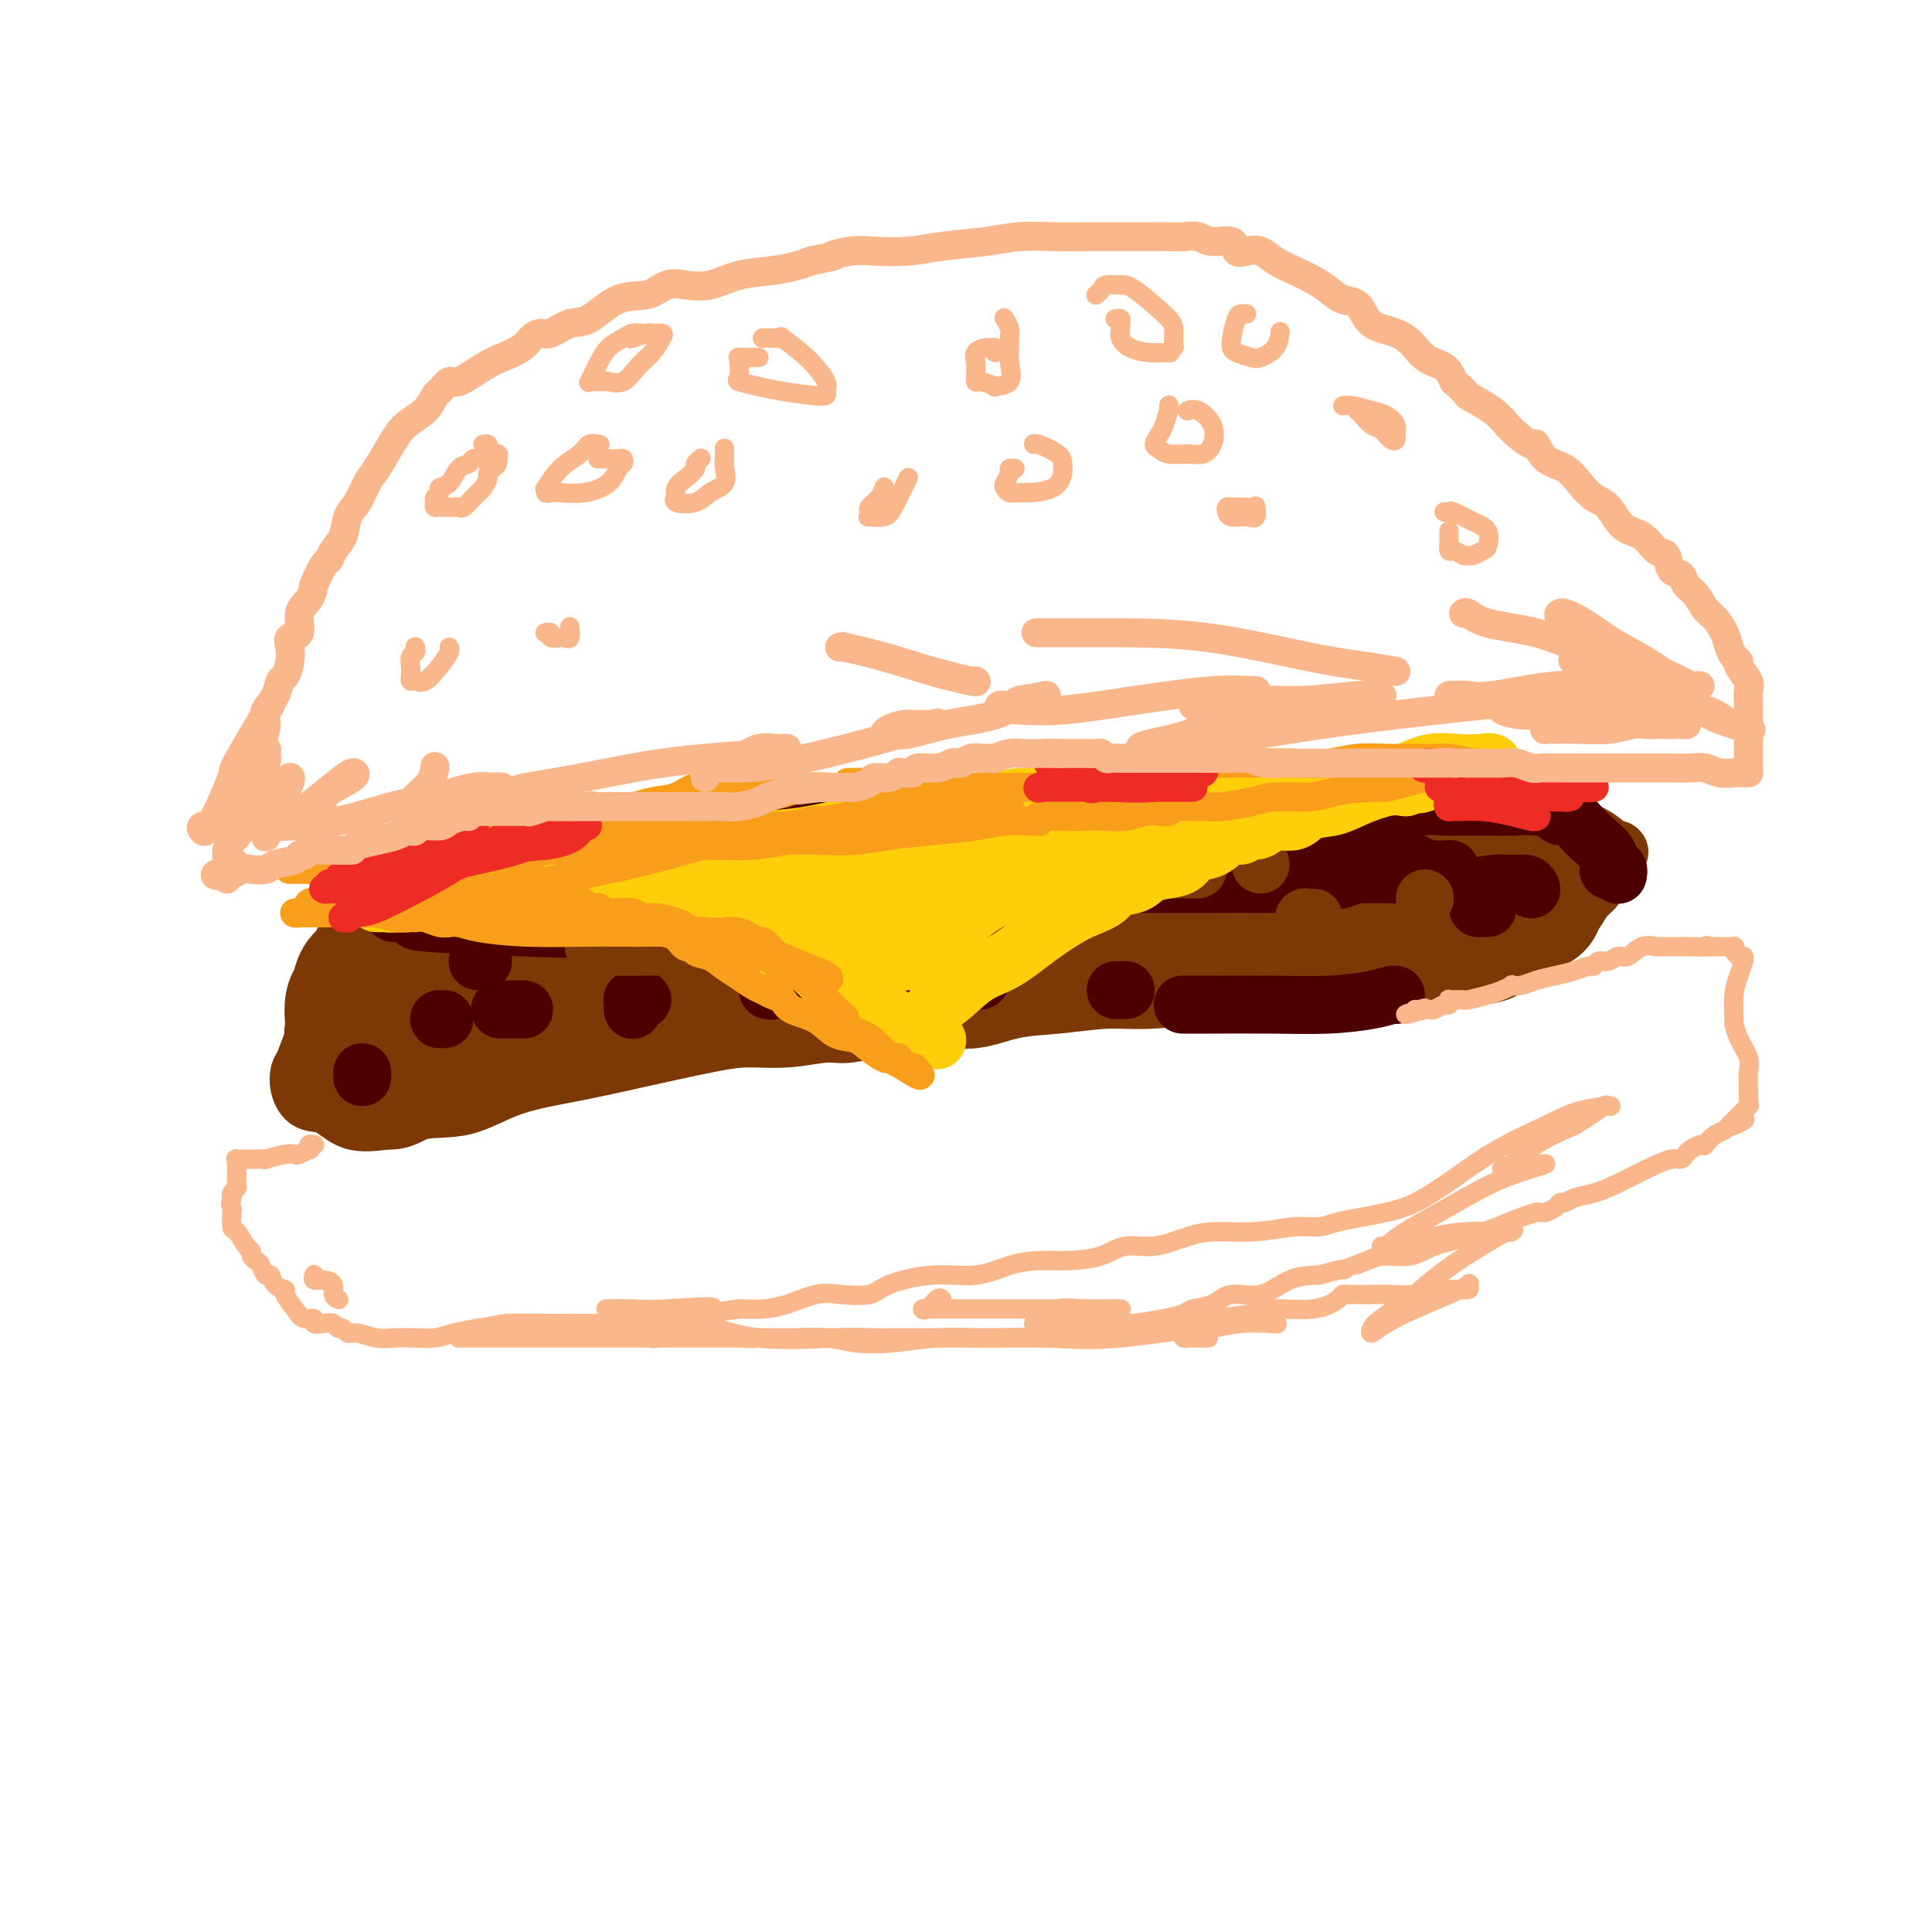 <svg viewBox='0 0 400 400' version='1.1' xmlns='http://www.w3.org/2000/svg' xmlns:xlink='http://www.w3.org/1999/xlink'><g fill='none' stroke='rgb(124,56,5)' stroke-width='12' stroke-linecap='round' stroke-linejoin='round'><path d='M278,165c0.021,0.002 0.042,0.005 0,0c-0.042,-0.005 -0.148,-0.016 0,0c0.148,0.016 0.551,0.060 0,0c-0.551,-0.060 -2.055,-0.223 -4,0c-1.945,0.223 -4.331,0.832 -7,1c-2.669,0.168 -5.620,-0.107 -9,0c-3.380,0.107 -7.190,0.595 -10,1c-2.810,0.405 -4.621,0.727 -7,1c-2.379,0.273 -5.324,0.496 -8,1c-2.676,0.504 -5.081,1.290 -8,2c-2.919,0.710 -6.353,1.343 -10,2c-3.647,0.657 -7.508,1.339 -12,2c-4.492,0.661 -9.617,1.301 -14,2c-4.383,0.699 -8.025,1.455 -11,2c-2.975,0.545 -5.285,0.878 -8,1c-2.715,0.122 -5.837,0.033 -8,0c-2.163,-0.033 -3.367,-0.009 -5,0c-1.633,0.009 -3.694,0.005 -6,0c-2.306,-0.005 -4.856,-0.010 -7,0c-2.144,0.010 -3.881,0.034 -6,0c-2.119,-0.034 -4.620,-0.128 -7,0c-2.380,0.128 -4.638,0.478 -7,1c-2.362,0.522 -4.828,1.216 -7,2c-2.172,0.784 -4.050,1.659 -5,2c-0.950,0.341 -0.973,0.147 -1,0c-0.027,-0.147 -0.059,-0.246 0,0c0.059,0.246 0.209,0.837 0,1c-0.209,0.163 -0.778,-0.101 -1,0c-0.222,0.101 -0.098,0.566 0,1c0.098,0.434 0.171,0.838 0,1c-0.171,0.162 -0.585,0.081 -1,0'/><path d='M109,188c-4.207,1.177 -3.725,0.120 -5,0c-1.275,-0.120 -4.307,0.697 -6,1c-1.693,0.303 -2.047,0.092 -3,0c-0.953,-0.092 -2.504,-0.064 -4,0c-1.496,0.064 -2.936,0.163 -4,1c-1.064,0.837 -1.752,2.411 -2,3c-0.248,0.589 -0.057,0.192 0,0c0.057,-0.192 -0.021,-0.177 0,0c0.021,0.177 0.142,0.518 0,1c-0.142,0.482 -0.548,1.105 -1,2c-0.452,0.895 -0.949,2.064 -2,3c-1.051,0.936 -2.657,1.641 -4,3c-1.343,1.359 -2.422,3.373 -3,4c-0.578,0.627 -0.656,-0.134 -1,0c-0.344,0.134 -0.956,1.162 -2,2c-1.044,0.838 -2.520,1.485 -3,2c-0.480,0.515 0.037,0.898 0,1c-0.037,0.102 -0.626,-0.076 -1,0c-0.374,0.076 -0.532,0.407 -1,1c-0.468,0.593 -1.245,1.448 -2,3c-0.755,1.552 -1.487,3.800 -2,5c-0.513,1.200 -0.807,1.352 -1,2c-0.193,0.648 -0.284,1.792 0,3c0.284,1.208 0.942,2.478 2,3c1.058,0.522 2.516,0.294 4,1c1.484,0.706 2.996,2.344 5,3c2.004,0.656 4.502,0.328 7,0'/><path d='M80,232c3.633,0.172 4.715,-1.398 7,-2c2.285,-0.602 5.772,-0.234 9,-1c3.228,-0.766 6.198,-2.664 10,-4c3.802,-1.336 8.435,-2.108 13,-3c4.565,-0.892 9.061,-1.903 14,-3c4.939,-1.097 10.323,-2.278 14,-3c3.677,-0.722 5.649,-0.984 8,-1c2.351,-0.016 5.081,0.216 8,0c2.919,-0.216 6.028,-0.879 8,-1c1.972,-0.121 2.807,0.301 5,0c2.193,-0.301 5.744,-1.323 9,-2c3.256,-0.677 6.217,-1.009 9,-1c2.783,0.009 5.388,0.357 8,0c2.612,-0.357 5.232,-1.420 8,-2c2.768,-0.580 5.684,-0.676 9,-1c3.316,-0.324 7.034,-0.874 10,-1c2.966,-0.126 5.182,0.173 9,0c3.818,-0.173 9.237,-0.817 13,-1c3.763,-0.183 5.870,0.095 8,0c2.130,-0.095 4.283,-0.562 6,-1c1.717,-0.438 2.997,-0.848 4,-1c1.003,-0.152 1.730,-0.048 2,0c0.270,0.048 0.084,0.039 1,0c0.916,-0.039 2.933,-0.108 5,0c2.067,0.108 4.183,0.393 7,0c2.817,-0.393 6.335,-1.463 10,-2c3.665,-0.537 7.476,-0.542 10,-1c2.524,-0.458 3.759,-1.370 5,-2c1.241,-0.630 2.488,-0.977 3,-1c0.512,-0.023 0.289,0.279 1,0c0.711,-0.279 2.355,-1.140 4,-2'/><path d='M317,196c5.645,-1.817 3.256,-2.359 3,-3c-0.256,-0.641 1.620,-1.379 3,-2c1.380,-0.621 2.266,-1.124 3,-2c0.734,-0.876 1.318,-2.126 2,-3c0.682,-0.874 1.461,-1.372 2,-2c0.539,-0.628 0.838,-1.384 1,-2c0.162,-0.616 0.186,-1.091 1,-2c0.814,-0.909 2.419,-2.253 3,-3c0.581,-0.747 0.139,-0.898 0,-1c-0.139,-0.102 0.024,-0.154 0,0c-0.024,0.154 -0.237,0.515 -1,0c-0.763,-0.515 -2.077,-1.904 -4,-3c-1.923,-1.096 -4.454,-1.899 -7,-3c-2.546,-1.101 -5.107,-2.502 -8,-3c-2.893,-0.498 -6.117,-0.094 -9,0c-2.883,0.094 -5.424,-0.122 -9,1c-3.576,1.122 -8.188,3.582 -11,5c-2.812,1.418 -3.826,1.792 -5,3c-1.174,1.208 -2.508,3.248 -3,4c-0.492,0.752 -0.140,0.215 0,0c0.140,-0.215 0.070,-0.107 0,0'/></g>
<g fill='none' stroke='rgb(124,56,5)' stroke-width='28' stroke-linecap='round' stroke-linejoin='round'><path d='M318,187c0.022,0.098 0.044,0.196 0,0c-0.044,-0.196 -0.153,-0.685 0,-1c0.153,-0.315 0.569,-0.457 1,-1c0.431,-0.543 0.878,-1.487 1,-2c0.122,-0.513 -0.082,-0.595 0,-1c0.082,-0.405 0.451,-1.131 0,-2c-0.451,-0.869 -1.723,-1.879 -3,-3c-1.277,-1.121 -2.561,-2.353 -4,-3c-1.439,-0.647 -3.034,-0.709 -4,-1c-0.966,-0.291 -1.302,-0.810 -2,-1c-0.698,-0.190 -1.758,-0.052 -3,0c-1.242,0.052 -2.668,0.018 -4,0c-1.332,-0.018 -2.572,-0.020 -4,0c-1.428,0.020 -3.043,0.060 -4,0c-0.957,-0.060 -1.256,-0.222 -2,0c-0.744,0.222 -1.935,0.829 -3,1c-1.065,0.171 -2.005,-0.094 -3,0c-0.995,0.094 -2.046,0.546 -3,1c-0.954,0.454 -1.810,0.910 -3,1c-1.190,0.090 -2.715,-0.184 -4,0c-1.285,0.184 -2.331,0.828 -4,1c-1.669,0.172 -3.962,-0.128 -6,0c-2.038,0.128 -3.823,0.683 -6,1c-2.177,0.317 -4.748,0.395 -7,1c-2.252,0.605 -4.185,1.735 -6,2c-1.815,0.265 -3.512,-0.336 -7,0c-3.488,0.336 -8.766,1.609 -13,2c-4.234,0.391 -7.424,-0.101 -11,0c-3.576,0.101 -7.540,0.797 -12,1c-4.460,0.203 -9.417,-0.085 -13,0c-3.583,0.085 -5.791,0.542 -8,1'/><path d='M181,184c-20.179,2.099 -9.126,1.345 -6,1c3.126,-0.345 -1.675,-0.281 -5,0c-3.325,0.281 -5.175,0.779 -7,1c-1.825,0.221 -3.623,0.164 -7,0c-3.377,-0.164 -8.331,-0.436 -12,0c-3.669,0.436 -6.054,1.581 -8,2c-1.946,0.419 -3.452,0.111 -5,0c-1.548,-0.111 -3.136,-0.026 -4,0c-0.864,0.026 -1.003,-0.006 -1,0c0.003,0.006 0.150,0.049 0,0c-0.150,-0.049 -0.596,-0.189 -2,0c-1.404,0.189 -3.766,0.709 -6,1c-2.234,0.291 -4.340,0.355 -7,1c-2.660,0.645 -5.876,1.872 -9,3c-3.124,1.128 -6.158,2.158 -9,3c-2.842,0.842 -5.493,1.495 -8,2c-2.507,0.505 -4.870,0.860 -6,1c-1.130,0.140 -1.028,0.063 -1,0c0.028,-0.063 -0.020,-0.112 0,0c0.020,0.112 0.107,0.385 0,1c-0.107,0.615 -0.407,1.572 -1,2c-0.593,0.428 -1.479,0.327 -2,1c-0.521,0.673 -0.677,2.120 -1,3c-0.323,0.880 -0.813,1.194 -1,2c-0.187,0.806 -0.071,2.103 0,3c0.071,0.897 0.096,1.395 0,2c-0.096,0.605 -0.313,1.316 0,2c0.313,0.684 1.157,1.342 2,2'/><path d='M75,217c0.668,1.869 1.837,1.042 3,1c1.163,-0.042 2.322,0.702 4,1c1.678,0.298 3.877,0.150 6,0c2.123,-0.150 4.169,-0.301 6,-1c1.831,-0.699 3.446,-1.945 5,-3c1.554,-1.055 3.046,-1.921 5,-3c1.954,-1.079 4.368,-2.373 6,-3c1.632,-0.627 2.480,-0.588 4,-1c1.520,-0.412 3.711,-1.276 6,-2c2.289,-0.724 4.677,-1.308 7,-2c2.323,-0.692 4.583,-1.492 8,-2c3.417,-0.508 7.993,-0.725 12,-1c4.007,-0.275 7.445,-0.610 11,-1c3.555,-0.390 7.227,-0.836 11,-1c3.773,-0.164 7.649,-0.048 11,0c3.351,0.048 6.178,0.027 9,0c2.822,-0.027 5.639,-0.060 9,0c3.361,0.060 7.267,0.212 11,0c3.733,-0.212 7.293,-0.789 11,-1c3.707,-0.211 7.560,-0.056 11,0c3.440,0.056 6.468,0.012 9,0c2.532,-0.012 4.567,0.007 7,0c2.433,-0.007 5.263,-0.039 8,0c2.737,0.039 5.381,0.150 8,0c2.619,-0.150 5.215,-0.562 7,-1c1.785,-0.438 2.761,-0.902 4,-1c1.239,-0.098 2.741,0.170 4,0c1.259,-0.170 2.276,-0.777 3,-1c0.724,-0.223 1.157,-0.060 2,0c0.843,0.060 2.098,0.017 4,0c1.902,-0.017 4.451,-0.009 7,0'/><path d='M294,195c25.234,-1.536 8.817,-1.875 3,-2c-5.817,-0.125 -1.036,-0.037 1,0c2.036,0.037 1.326,0.024 1,0c-0.326,-0.024 -0.270,-0.059 0,0c0.270,0.059 0.752,0.212 1,0c0.248,-0.212 0.263,-0.789 0,-1c-0.263,-0.211 -0.802,-0.057 -1,0c-0.198,0.057 -0.053,0.015 -1,0c-0.947,-0.015 -2.986,-0.004 -4,0c-1.014,0.004 -1.004,0.001 -1,0c0.004,-0.001 0.002,-0.001 0,0'/></g>
<g fill='none' stroke='rgb(78,0,0)' stroke-width='12' stroke-linecap='round' stroke-linejoin='round'><path d='M335,181c-0.020,0.108 -0.041,0.217 0,0c0.041,-0.217 0.143,-0.759 0,-1c-0.143,-0.241 -0.531,-0.181 -1,0c-0.469,0.181 -1.019,0.484 -1,0c0.019,-0.484 0.607,-1.754 0,-3c-0.607,-1.246 -2.408,-2.467 -4,-4c-1.592,-1.533 -2.975,-3.377 -4,-4c-1.025,-0.623 -1.692,-0.023 -2,0c-0.308,0.023 -0.256,-0.530 -1,-1c-0.744,-0.470 -2.283,-0.858 -4,-1c-1.717,-0.142 -3.610,-0.039 -5,0c-1.390,0.039 -2.275,0.014 -4,0c-1.725,-0.014 -4.288,-0.018 -6,0c-1.712,0.018 -2.572,0.057 -4,0c-1.428,-0.057 -3.423,-0.211 -5,0c-1.577,0.211 -2.735,0.788 -4,1c-1.265,0.212 -2.638,0.061 -4,0c-1.362,-0.061 -2.712,-0.032 -4,0c-1.288,0.032 -2.514,0.065 -4,0c-1.486,-0.065 -3.232,-0.229 -5,0c-1.768,0.229 -3.557,0.850 -6,1c-2.443,0.150 -5.538,-0.170 -9,0c-3.462,0.170 -7.290,0.830 -11,1c-3.710,0.170 -7.301,-0.151 -11,0c-3.699,0.151 -7.508,0.772 -12,1c-4.492,0.228 -9.669,0.061 -13,0c-3.331,-0.061 -4.816,-0.017 -7,0c-2.184,0.017 -5.066,0.007 -7,0c-1.934,-0.007 -2.921,-0.012 -4,0c-1.079,0.012 -2.252,0.042 -4,0c-1.748,-0.042 -4.071,-0.155 -7,0c-2.929,0.155 -6.465,0.577 -10,1'/><path d='M172,172c-24.321,0.817 -12.123,0.361 -9,1c3.123,0.639 -2.830,2.373 -6,3c-3.170,0.627 -3.558,0.147 -4,0c-0.442,-0.147 -0.940,0.039 -2,0c-1.060,-0.039 -2.684,-0.304 -4,0c-1.316,0.304 -2.324,1.175 -4,2c-1.676,0.825 -4.022,1.602 -6,2c-1.978,0.398 -3.590,0.417 -6,1c-2.410,0.583 -5.618,1.729 -9,2c-3.382,0.271 -6.937,-0.334 -10,0c-3.063,0.334 -5.633,1.605 -8,2c-2.367,0.395 -4.529,-0.088 -6,0c-1.471,0.088 -2.249,0.746 -3,1c-0.751,0.254 -1.475,0.106 -2,0c-0.525,-0.106 -0.851,-0.168 -1,0c-0.149,0.168 -0.122,0.566 -1,1c-0.878,0.434 -2.663,0.904 -4,1c-1.337,0.096 -2.226,-0.182 -3,0c-0.774,0.182 -1.433,0.822 -2,1c-0.567,0.178 -1.042,-0.107 0,0c1.042,0.107 3.600,0.608 4,1c0.400,0.392 -1.360,0.677 2,1c3.360,0.323 11.839,0.685 20,1c8.161,0.315 16.005,0.585 25,0c8.995,-0.585 19.141,-2.024 28,-3c8.859,-0.976 16.429,-1.488 24,-2'/><path d='M185,187c10.596,-0.957 11.084,-0.849 14,-1c2.916,-0.151 8.258,-0.562 12,-1c3.742,-0.438 5.883,-0.902 8,-1c2.117,-0.098 4.212,0.170 6,0c1.788,-0.170 3.271,-0.778 5,-1c1.729,-0.222 3.705,-0.060 5,0c1.295,0.060 1.910,0.016 3,0c1.090,-0.016 2.655,-0.003 4,0c1.345,0.003 2.468,-0.002 4,0c1.532,0.002 3.471,0.011 6,0c2.529,-0.011 5.647,-0.041 9,0c3.353,0.041 6.942,0.155 10,0c3.058,-0.155 5.587,-0.578 7,-1c1.413,-0.422 1.712,-0.844 2,-1c0.288,-0.156 0.567,-0.046 1,0c0.433,0.046 1.022,0.026 2,0c0.978,-0.026 2.345,-0.060 4,0c1.655,0.060 3.596,0.212 5,0c1.404,-0.212 2.270,-0.789 3,-1c0.730,-0.211 1.322,-0.057 2,0c0.678,0.057 1.440,0.018 2,0c0.560,-0.018 0.917,-0.015 1,0c0.083,0.015 -0.110,0.043 0,0c0.110,-0.043 0.521,-0.155 0,0c-0.521,0.155 -1.974,0.577 -4,0c-2.026,-0.577 -4.626,-2.155 -7,-3c-2.374,-0.845 -4.524,-0.958 -7,-1c-2.476,-0.042 -5.279,-0.012 -8,0c-2.721,0.012 -5.361,0.006 -8,0'/><path d='M266,176c-7.171,-0.721 -8.597,-0.523 -11,0c-2.403,0.523 -5.782,1.369 -10,2c-4.218,0.631 -9.276,1.045 -12,2c-2.724,0.955 -3.116,2.450 -4,3c-0.884,0.550 -2.260,0.154 -3,0c-0.740,-0.154 -0.843,-0.066 -1,0c-0.157,0.066 -0.367,0.109 -2,0c-1.633,-0.109 -4.687,-0.369 -8,0c-3.313,0.369 -6.883,1.367 -9,2c-2.117,0.633 -2.781,0.902 -4,1c-1.219,0.098 -2.992,0.026 -4,0c-1.008,-0.026 -1.250,-0.007 -2,0c-0.750,0.007 -2.008,0.002 -4,0c-1.992,-0.002 -4.718,-0.001 -7,0c-2.282,0.001 -4.119,0.000 -6,0c-1.881,-0.000 -3.806,-0.000 -6,0c-2.194,0.000 -4.656,0.000 -7,0c-2.344,-0.000 -4.570,0.000 -7,0c-2.430,-0.000 -5.064,-0.000 -8,0c-2.936,0.000 -6.174,0.000 -9,0c-2.826,-0.000 -5.241,-0.001 -7,0c-1.759,0.001 -2.862,0.004 -3,0c-0.138,-0.004 0.688,-0.016 1,0c0.312,0.016 0.108,0.060 1,0c0.892,-0.060 2.878,-0.222 7,-1c4.122,-0.778 10.379,-2.171 17,-3c6.621,-0.829 13.606,-1.094 20,-2c6.394,-0.906 12.197,-2.453 18,-4'/><path d='M196,176c12.355,-1.726 11.243,-1.040 13,-1c1.757,0.040 6.384,-0.568 10,-1c3.616,-0.432 6.221,-0.690 10,-1c3.779,-0.310 8.731,-0.671 13,-1c4.269,-0.329 7.856,-0.624 11,-1c3.144,-0.376 5.846,-0.833 8,-1c2.154,-0.167 3.760,-0.045 5,0c1.240,0.045 2.116,0.011 3,0c0.884,-0.011 1.778,0.001 2,0c0.222,-0.001 -0.228,-0.014 0,0c0.228,0.014 1.135,0.056 2,0c0.865,-0.056 1.689,-0.211 3,0c1.311,0.211 3.110,0.789 4,1c0.890,0.211 0.873,0.057 1,0c0.127,-0.057 0.399,-0.015 0,0c-0.399,0.015 -1.468,0.004 -5,0c-3.532,-0.004 -9.528,-0.001 -12,0c-2.472,0.001 -1.421,0.000 -1,0c0.421,-0.000 0.210,-0.000 0,0'/><path d='M91,211c-0.008,0.000 -0.016,0.000 0,0c0.016,0.000 0.056,0.000 0,0c-0.056,0.000 -0.207,0.000 0,0c0.207,-0.000 0.774,0.000 1,0c0.226,0.000 0.113,0.000 0,0'/><path d='M104,209c-0.444,0.000 -0.889,0.000 0,0c0.889,0.000 3.111,0.000 4,0c0.889,-0.000 0.444,0.000 0,0'/><path d='M131,209c0.002,0.083 0.003,0.166 0,0c-0.003,-0.166 -0.011,-0.580 0,-1c0.011,-0.420 0.042,-0.844 0,-1c-0.042,-0.156 -0.156,-0.042 0,0c0.156,0.042 0.580,0.011 1,0c0.420,-0.011 0.834,-0.003 1,0c0.166,0.003 0.083,0.002 0,0'/><path d='M159,205c0.401,0.113 0.802,0.226 1,0c0.198,-0.226 0.194,-0.793 0,-1c-0.194,-0.207 -0.577,-0.056 0,0c0.577,0.056 2.113,0.015 6,0c3.887,-0.015 10.123,-0.004 14,0c3.877,0.004 5.393,0.001 6,0c0.607,-0.001 0.303,-0.001 0,0'/><path d='M245,208c-0.128,0.000 -0.257,0.000 0,0c0.257,-0.000 0.899,-0.000 1,0c0.101,0.000 -0.339,0.001 0,0c0.339,-0.001 1.458,-0.003 2,0c0.542,0.003 0.505,0.011 3,0c2.495,-0.011 7.520,-0.041 12,0c4.480,0.041 8.416,0.155 12,0c3.584,-0.155 6.816,-0.578 9,-1c2.184,-0.422 3.319,-0.845 4,-1c0.681,-0.155 0.909,-0.044 1,0c0.091,0.044 0.046,0.022 0,0'/><path d='M306,188c0.452,0.000 0.905,0.000 1,0c0.095,0.000 -0.167,0.000 0,0c0.167,0.000 0.762,0.000 1,0c0.238,0.000 0.119,0.000 0,0'/><path d='M317,184c0.044,0.115 0.088,0.231 0,0c-0.088,-0.231 -0.308,-0.808 -1,-1c-0.692,-0.192 -1.856,0.000 -3,0c-1.144,0.000 -2.270,-0.192 -4,0c-1.730,0.192 -4.066,0.769 -5,1c-0.934,0.231 -0.467,0.115 0,0'/><path d='M233,205c-0.022,0.000 -0.045,0.000 0,0c0.045,0.000 0.156,0.000 0,0c-0.156,0.000 -0.581,-0.000 -1,0c-0.419,0.000 -0.834,0.000 -1,0c-0.166,0.000 -0.083,0.000 0,0'/><path d='M203,203c-0.190,0.002 -0.380,0.004 -1,0c-0.620,-0.004 -1.669,-0.015 -3,0c-1.331,0.015 -2.944,0.056 -5,0c-2.056,-0.056 -4.553,-0.207 -6,0c-1.447,0.207 -1.842,0.774 -2,1c-0.158,0.226 -0.079,0.113 0,0'/><path d='M75,222c0.000,0.417 0.000,0.833 0,1c0.000,0.167 0.000,0.083 0,0'/><path d='M99,199c-0.111,0.000 -0.222,0.000 0,0c0.222,0.000 0.778,0.000 1,0c0.222,-0.000 0.111,0.000 0,0'/></g>
<g fill='none' stroke='rgb(124,56,5)' stroke-width='12' stroke-linecap='round' stroke-linejoin='round'><path d='M147,176c0.030,0.000 0.060,0.000 0,0c-0.060,0.000 -0.208,0.000 0,0c0.208,0.000 0.774,0.000 1,0c0.226,0.000 0.113,0.000 0,0'/><path d='M183,175c0.000,0.000 0.000,0.000 0,0c0.000,0.000 0.000,0.000 0,0c0.000,0.000 0.000,0.000 0,0'/><path d='M211,176c-0.121,0.000 -0.242,0.000 0,0c0.242,0.000 0.848,0.000 1,0c0.152,0.000 -0.152,0.000 0,0c0.152,0.000 0.758,0.000 1,0c0.242,0.000 0.121,0.000 0,0'/><path d='M234,180c0.471,0.000 0.942,0.000 1,0c0.058,0.000 -0.296,0.000 0,0c0.296,0.000 1.242,0.000 2,0c0.758,0.000 1.327,0.000 3,0c1.673,0.000 4.450,0.000 6,0c1.550,0.000 1.871,0.000 2,0c0.129,0.000 0.064,0.000 0,0'/><path d='M261,179c0.000,0.000 0.000,0.000 0,0c0.000,0.000 0.000,0.000 0,0c0.000,0.000 0.000,-0.000 0,0c0.000,0.000 0.000,0.000 0,0'/><path d='M173,193c0.000,0.000 0.000,0.000 0,0c0.000,0.000 0.000,0.000 0,0c0.000,0.000 0.000,0.000 0,0'/><path d='M131,196c0.111,0.000 0.222,0.000 0,0c-0.222,0.000 -0.778,0.000 -1,0c-0.222,0.000 -0.111,0.000 0,0'/><path d='M123,196c-0.056,0.000 -0.112,0.000 0,0c0.112,0.000 0.391,0.000 1,0c0.609,0.000 1.549,0.000 4,0c2.451,0.000 6.415,0.000 8,0c1.585,0.000 0.793,0.000 0,0'/><path d='M270,191c0.022,0.113 0.045,0.226 0,0c-0.045,-0.226 -0.156,-0.793 0,-1c0.156,-0.207 0.581,-0.056 1,0c0.419,0.056 0.834,0.016 1,0c0.166,-0.016 0.083,-0.008 0,0'/><path d='M295,186c0.000,0.000 0.000,0.000 0,0c0.000,0.000 0.000,0.000 0,0c0.000,0.000 0.000,0.000 0,0'/></g>
<g fill='none' stroke='rgb(255,205,10)' stroke-width='12' stroke-linecap='round' stroke-linejoin='round'><path d='M78,187c-0.007,-0.000 -0.013,-0.000 0,0c0.013,0.000 0.047,0.001 0,0c-0.047,-0.001 -0.174,-0.004 0,0c0.174,0.004 0.650,0.016 1,0c0.350,-0.016 0.576,-0.061 1,0c0.424,0.061 1.048,0.228 2,0c0.952,-0.228 2.233,-0.850 3,-1c0.767,-0.150 1.020,0.171 2,0c0.980,-0.171 2.688,-0.834 4,-1c1.312,-0.166 2.227,0.166 3,0c0.773,-0.166 1.404,-0.829 2,-1c0.596,-0.171 1.156,0.150 2,0c0.844,-0.150 1.973,-0.772 3,-1c1.027,-0.228 1.952,-0.062 3,0c1.048,0.062 2.218,0.019 3,0c0.782,-0.019 1.177,-0.015 2,0c0.823,0.015 2.073,0.041 3,0c0.927,-0.041 1.532,-0.150 3,0c1.468,0.150 3.800,0.560 5,1c1.200,0.440 1.267,0.909 2,1c0.733,0.091 2.132,-0.196 3,0c0.868,0.196 1.205,0.874 2,1c0.795,0.126 2.048,-0.300 3,0c0.952,0.300 1.603,1.328 3,2c1.397,0.672 3.539,0.989 5,1c1.461,0.011 2.239,-0.284 3,0c0.761,0.284 1.503,1.148 3,2c1.497,0.852 3.749,1.691 5,2c1.251,0.309 1.500,0.088 2,0c0.500,-0.088 1.250,-0.044 2,0'/><path d='M153,193c5.944,1.521 1.805,0.323 1,0c-0.805,-0.323 1.725,0.230 3,1c1.275,0.770 1.295,1.758 2,2c0.705,0.242 2.094,-0.264 3,0c0.906,0.264 1.329,1.296 2,2c0.671,0.704 1.591,1.079 2,1c0.409,-0.079 0.308,-0.612 1,0c0.692,0.612 2.179,2.369 3,3c0.821,0.631 0.978,0.137 1,0c0.022,-0.137 -0.091,0.084 0,0c0.091,-0.084 0.385,-0.474 1,0c0.615,0.474 1.551,1.811 3,3c1.449,1.189 3.410,2.229 5,3c1.590,0.771 2.807,1.272 4,2c1.193,0.728 2.362,1.684 3,2c0.638,0.316 0.746,-0.009 1,0c0.254,0.009 0.656,0.353 1,1c0.344,0.647 0.631,1.597 1,2c0.369,0.403 0.820,0.258 1,0c0.180,-0.258 0.090,-0.629 0,-1'/><path d='M191,214c5.913,3.074 1.696,0.260 0,-1c-1.696,-1.260 -0.871,-0.968 0,-1c0.871,-0.032 1.788,-0.390 2,-1c0.212,-0.610 -0.280,-1.471 0,-2c0.280,-0.529 1.331,-0.726 3,-2c1.669,-1.274 3.957,-3.626 6,-5c2.043,-1.374 3.840,-1.771 6,-3c2.160,-1.229 4.684,-3.289 7,-5c2.316,-1.711 4.423,-3.073 6,-4c1.577,-0.927 2.623,-1.418 4,-2c1.377,-0.582 3.085,-1.255 4,-2c0.915,-0.745 1.036,-1.560 2,-2c0.964,-0.440 2.771,-0.503 4,-1c1.229,-0.497 1.880,-1.429 3,-2c1.120,-0.571 2.708,-0.782 4,-1c1.292,-0.218 2.289,-0.445 3,-1c0.711,-0.555 1.136,-1.440 2,-2c0.864,-0.560 2.167,-0.795 3,-1c0.833,-0.205 1.196,-0.380 2,-1c0.804,-0.620 2.050,-1.685 3,-2c0.950,-0.315 1.603,0.122 2,0c0.397,-0.122 0.536,-0.801 1,-1c0.464,-0.199 1.252,0.083 2,0c0.748,-0.083 1.455,-0.532 2,-1c0.545,-0.468 0.926,-0.954 2,-1c1.074,-0.046 2.839,0.348 4,0c1.161,-0.348 1.717,-1.439 3,-2c1.283,-0.561 3.292,-0.594 5,-1c1.708,-0.406 3.114,-1.186 5,-2c1.886,-0.814 4.253,-1.661 6,-2c1.747,-0.339 2.873,-0.169 4,0'/><path d='M291,163c9.901,-3.491 4.654,-1.719 3,-1c-1.654,0.719 0.284,0.384 1,0c0.716,-0.384 0.209,-0.819 0,-1c-0.209,-0.181 -0.120,-0.109 0,0c0.120,0.109 0.271,0.253 1,0c0.729,-0.253 2.034,-0.905 3,-1c0.966,-0.095 1.591,0.367 3,0c1.409,-0.367 3.601,-1.563 5,-2c1.399,-0.437 2.004,-0.117 2,0c-0.004,0.117 -0.618,0.029 -1,0c-0.382,-0.029 -0.533,0.000 -1,0c-0.467,-0.000 -1.250,-0.030 -2,0c-0.750,0.030 -1.468,0.120 -3,0c-1.532,-0.120 -3.877,-0.450 -6,0c-2.123,0.450 -4.022,1.679 -6,2c-1.978,0.321 -4.035,-0.265 -6,0c-1.965,0.265 -3.839,1.381 -6,2c-2.161,0.619 -4.608,0.740 -7,1c-2.392,0.260 -4.730,0.658 -7,1c-2.270,0.342 -4.472,0.626 -6,1c-1.528,0.374 -2.382,0.836 -4,1c-1.618,0.164 -4.000,0.030 -6,0c-2.000,-0.030 -3.619,0.044 -6,0c-2.381,-0.044 -5.525,-0.208 -8,0c-2.475,0.208 -4.282,0.787 -5,1c-0.718,0.213 -0.348,0.061 -1,0c-0.652,-0.061 -2.326,-0.030 -4,0'/><path d='M224,167c-13.896,2.051 -7.137,2.679 -6,3c1.137,0.321 -3.349,0.335 -7,1c-3.651,0.665 -6.467,1.982 -9,3c-2.533,1.018 -4.782,1.737 -7,2c-2.218,0.263 -4.404,0.071 -6,0c-1.596,-0.071 -2.601,-0.020 -4,0c-1.399,0.020 -3.191,0.009 -5,0c-1.809,-0.009 -3.633,-0.017 -6,0c-2.367,0.017 -5.275,0.057 -8,0c-2.725,-0.057 -5.267,-0.211 -8,0c-2.733,0.211 -5.659,0.789 -8,1c-2.341,0.211 -4.098,0.057 -6,0c-1.902,-0.057 -3.950,-0.015 -6,0c-2.050,0.015 -4.102,0.004 -6,0c-1.898,-0.004 -3.642,-0.001 -5,0c-1.358,0.001 -2.332,0.001 -3,0c-0.668,-0.001 -1.032,-0.001 -2,0c-0.968,0.001 -2.540,0.004 -4,0c-1.460,-0.004 -2.808,-0.016 -5,0c-2.192,0.016 -5.229,0.061 -8,0c-2.771,-0.061 -5.275,-0.226 -8,0c-2.725,0.226 -5.672,0.845 -8,1c-2.328,0.155 -4.038,-0.155 -5,0c-0.962,0.155 -1.176,0.774 -2,1c-0.824,0.226 -2.257,0.061 -3,0c-0.743,-0.061 -0.797,-0.016 -1,0c-0.203,0.016 -0.555,0.004 -1,0c-0.445,-0.004 -0.984,-0.001 -1,0c-0.016,0.001 0.492,0.001 1,0'/><path d='M77,179c-17.002,0.462 -0.509,0.117 5,0c5.509,-0.117 0.032,-0.007 0,0c-0.032,0.007 5.379,-0.088 10,0c4.621,0.088 8.451,0.361 12,0c3.549,-0.361 6.815,-1.354 10,-2c3.185,-0.646 6.287,-0.946 10,-1c3.713,-0.054 8.037,0.136 12,0c3.963,-0.136 7.565,-0.600 11,-1c3.435,-0.400 6.704,-0.736 10,-1c3.296,-0.264 6.618,-0.457 10,-1c3.382,-0.543 6.823,-1.438 10,-2c3.177,-0.562 6.088,-0.792 9,-1c2.912,-0.208 5.824,-0.395 8,-1c2.176,-0.605 3.617,-1.629 5,-2c1.383,-0.371 2.708,-0.089 3,0c0.292,0.089 -0.450,-0.014 0,0c0.450,0.014 2.092,0.143 3,0c0.908,-0.143 1.082,-0.560 2,-1c0.918,-0.440 2.580,-0.902 4,-1c1.420,-0.098 2.599,0.170 4,0c1.401,-0.170 3.025,-0.778 4,-1c0.975,-0.222 1.300,-0.060 2,0c0.700,0.060 1.774,0.016 3,0c1.226,-0.016 2.604,-0.004 4,0c1.396,0.004 2.809,0.001 4,0c1.191,-0.001 2.161,-0.000 3,0c0.839,0.000 1.548,0.000 3,0c1.452,-0.000 3.647,-0.000 5,0c1.353,0.000 1.864,0.000 3,0c1.136,-0.000 2.896,-0.000 4,0c1.104,0.000 1.552,0.000 2,0'/><path d='M252,164c5.386,0.032 2.350,0.110 1,0c-1.350,-0.110 -1.013,-0.410 -2,0c-0.987,0.410 -3.297,1.530 -6,2c-2.703,0.470 -5.800,0.289 -9,1c-3.200,0.711 -6.502,2.312 -10,4c-3.498,1.688 -7.193,3.463 -10,5c-2.807,1.537 -4.727,2.836 -7,4c-2.273,1.164 -4.900,2.193 -7,3c-2.100,0.807 -3.673,1.394 -5,2c-1.327,0.606 -2.409,1.232 -3,2c-0.591,0.768 -0.690,1.678 -1,2c-0.310,0.322 -0.829,0.057 -1,0c-0.171,-0.057 0.007,0.092 0,0c-0.007,-0.092 -0.198,-0.427 0,0c0.198,0.427 0.786,1.617 1,2c0.214,0.383 0.055,-0.039 0,0c-0.055,0.039 -0.004,0.539 0,1c0.004,0.461 -0.037,0.883 0,1c0.037,0.117 0.154,-0.071 0,0c-0.154,0.071 -0.577,0.400 -1,1c-0.423,0.600 -0.845,1.469 -1,2c-0.155,0.531 -0.044,0.723 0,1c0.044,0.277 0.022,0.638 0,1'/><path d='M191,198c-0.172,1.332 -0.102,0.161 0,0c0.102,-0.161 0.234,0.689 0,1c-0.234,0.311 -0.835,0.083 -1,0c-0.165,-0.083 0.106,-0.021 0,0c-0.106,0.021 -0.591,0.003 -1,0c-0.409,-0.003 -0.744,0.010 -2,0c-1.256,-0.010 -3.434,-0.044 -5,0c-1.566,0.044 -2.520,0.164 -3,0c-0.480,-0.164 -0.486,-0.614 -1,-1c-0.514,-0.386 -1.535,-0.708 -2,-1c-0.465,-0.292 -0.375,-0.554 -1,-1c-0.625,-0.446 -1.964,-1.076 -4,-3c-2.036,-1.924 -4.769,-5.142 -7,-7c-2.231,-1.858 -3.961,-2.354 -5,-3c-1.039,-0.646 -1.387,-1.441 -2,-2c-0.613,-0.559 -1.493,-0.883 -2,-1c-0.507,-0.117 -0.643,-0.029 -1,0c-0.357,0.029 -0.934,-0.003 -1,0c-0.066,0.003 0.381,0.041 0,0c-0.381,-0.041 -1.590,-0.162 -2,0c-0.410,0.162 -0.021,0.608 0,1c0.021,0.392 -0.328,0.730 0,1c0.328,0.270 1.331,0.470 2,1c0.669,0.530 1.002,1.388 2,2c0.998,0.612 2.660,0.976 5,2c2.340,1.024 5.359,2.707 8,4c2.641,1.293 4.903,2.194 7,3c2.097,0.806 4.028,1.516 5,2c0.972,0.484 0.986,0.742 1,1'/><path d='M181,197c5.045,2.585 2.656,0.549 2,0c-0.656,-0.549 0.419,0.389 1,1c0.581,0.611 0.668,0.894 1,1c0.332,0.106 0.908,0.035 1,0c0.092,-0.035 -0.301,-0.035 0,0c0.301,0.035 1.296,0.105 2,0c0.704,-0.105 1.119,-0.385 2,-1c0.881,-0.615 2.230,-1.564 4,-3c1.770,-1.436 3.962,-3.358 6,-5c2.038,-1.642 3.921,-3.004 6,-4c2.079,-0.996 4.353,-1.625 6,-2c1.647,-0.375 2.666,-0.495 4,-1c1.334,-0.505 2.982,-1.396 4,-2c1.018,-0.604 1.407,-0.923 2,-1c0.593,-0.077 1.389,0.086 3,0c1.611,-0.086 4.036,-0.422 6,-1c1.964,-0.578 3.469,-1.398 5,-2c1.531,-0.602 3.090,-0.984 4,-1c0.910,-0.016 1.172,0.336 2,0c0.828,-0.336 2.223,-1.360 3,-2c0.777,-0.640 0.936,-0.897 1,-1c0.064,-0.103 0.032,-0.051 0,0'/><path d='M246,173c4.124,-1.558 -5.567,1.046 -9,2c-3.433,0.954 -0.608,0.258 -2,0c-1.392,-0.258 -7.003,-0.080 -11,1c-3.997,1.080 -6.382,3.061 -9,4c-2.618,0.939 -5.470,0.837 -8,1c-2.530,0.163 -4.739,0.590 -7,1c-2.261,0.410 -4.573,0.803 -7,1c-2.427,0.197 -4.970,0.196 -8,0c-3.030,-0.196 -6.547,-0.589 -9,-1c-2.453,-0.411 -3.841,-0.842 -6,-1c-2.159,-0.158 -5.089,-0.043 -7,0c-1.911,0.043 -2.804,0.015 -5,0c-2.196,-0.015 -5.695,-0.018 -8,0c-2.305,0.018 -3.415,0.056 -4,0c-0.585,-0.056 -0.646,-0.208 -2,0c-1.354,0.208 -4.002,0.774 -6,1c-1.998,0.226 -3.346,0.112 -5,0c-1.654,-0.112 -3.614,-0.222 -5,0c-1.386,0.222 -2.196,0.777 -3,1c-0.804,0.223 -1.601,0.115 -2,0c-0.399,-0.115 -0.401,-0.238 1,0c1.401,0.238 4.203,0.837 5,1c0.797,0.163 -0.413,-0.110 1,0c1.413,0.110 5.448,0.604 9,1c3.552,0.396 6.622,0.694 10,1c3.378,0.306 7.063,0.621 10,1c2.937,0.379 5.125,0.823 7,1c1.875,0.177 3.438,0.089 5,0'/><path d='M171,188c8.199,1.000 5.695,1.000 6,1c0.305,-0.000 3.419,-0.001 5,0c1.581,0.001 1.630,0.004 2,0c0.370,-0.004 1.060,-0.016 2,0c0.940,0.016 2.130,0.058 3,0c0.870,-0.058 1.418,-0.218 2,0c0.582,0.218 1.196,0.812 2,1c0.804,0.188 1.799,-0.031 2,0c0.201,0.031 -0.391,0.310 -2,0c-1.609,-0.310 -4.235,-1.210 -6,-2c-1.765,-0.790 -2.669,-1.469 -4,-2c-1.331,-0.531 -3.089,-0.913 -5,-1c-1.911,-0.087 -3.976,0.121 -5,0c-1.024,-0.121 -1.008,-0.570 -2,-1c-0.992,-0.430 -2.991,-0.840 -4,-1c-1.009,-0.160 -1.027,-0.071 -1,0c0.027,0.071 0.098,0.124 0,0c-0.098,-0.124 -0.367,-0.425 0,0c0.367,0.425 1.368,1.576 2,2c0.632,0.424 0.895,0.121 1,0c0.105,-0.121 0.053,-0.061 0,0'/></g>
<g fill='none' stroke='rgb(249,158,27)' stroke-width='6' stroke-linecap='round' stroke-linejoin='round'><path d='M73,186c-0.101,0.008 -0.202,0.016 0,0c0.202,-0.016 0.709,-0.057 1,0c0.291,0.057 0.368,0.211 1,0c0.632,-0.211 1.819,-0.789 3,-1c1.181,-0.211 2.354,-0.057 3,0c0.646,0.057 0.764,0.015 2,0c1.236,-0.015 3.591,-0.004 5,0c1.409,0.004 1.871,0.001 3,0c1.129,-0.001 2.926,0.000 4,0c1.074,-0.000 1.424,-0.001 2,0c0.576,0.001 1.377,0.005 2,0c0.623,-0.005 1.069,-0.017 2,0c0.931,0.017 2.347,0.065 4,0c1.653,-0.065 3.542,-0.241 5,0c1.458,0.241 2.486,0.901 4,1c1.514,0.099 3.514,-0.362 5,0c1.486,0.362 2.457,1.547 3,2c0.543,0.453 0.658,0.174 1,0c0.342,-0.174 0.910,-0.244 1,0c0.090,0.244 -0.300,0.801 0,1c0.300,0.199 1.289,0.038 2,0c0.711,-0.038 1.142,0.045 2,0c0.858,-0.045 2.141,-0.220 3,0c0.859,0.220 1.294,0.833 2,1c0.706,0.167 1.685,-0.113 3,0c1.315,0.113 2.967,0.619 4,1c1.033,0.381 1.447,0.638 2,1c0.553,0.362 1.245,0.829 2,1c0.755,0.171 1.574,0.046 2,0c0.426,-0.046 0.461,-0.012 1,0c0.539,0.012 1.583,0.004 2,0c0.417,-0.004 0.209,-0.002 0,0'/><path d='M149,193c6.388,1.250 2.859,0.374 2,0c-0.859,-0.374 0.951,-0.245 2,0c1.049,0.245 1.338,0.605 2,1c0.662,0.395 1.697,0.823 2,1c0.303,0.177 -0.126,0.103 0,0c0.126,-0.103 0.807,-0.235 1,0c0.193,0.235 -0.104,0.836 0,1c0.104,0.164 0.607,-0.107 1,0c0.393,0.107 0.675,0.594 1,1c0.325,0.406 0.694,0.730 1,1c0.306,0.270 0.548,0.485 1,1c0.452,0.515 1.115,1.328 2,2c0.885,0.672 1.992,1.201 3,2c1.008,0.799 1.917,1.866 3,3c1.083,1.134 2.341,2.333 3,3c0.659,0.667 0.719,0.802 1,1c0.281,0.198 0.782,0.459 1,1c0.218,0.541 0.152,1.361 1,2c0.848,0.639 2.609,1.098 4,2c1.391,0.902 2.412,2.246 3,3c0.588,0.754 0.743,0.919 1,1c0.257,0.081 0.616,0.078 1,0c0.384,-0.078 0.793,-0.231 1,0c0.207,0.231 0.213,0.846 0,1c-0.213,0.154 -0.645,-0.155 0,0c0.645,0.155 2.366,0.772 3,1c0.634,0.228 0.181,0.065 0,0c-0.181,-0.065 -0.091,-0.033 0,0'/><path d='M189,221c3.923,3.553 -0.771,0.437 -3,-1c-2.229,-1.437 -1.993,-1.195 -2,-1c-0.007,0.195 -0.257,0.344 -1,0c-0.743,-0.344 -1.978,-1.180 -3,-2c-1.022,-0.820 -1.831,-1.624 -3,-2c-1.169,-0.376 -2.697,-0.324 -4,-1c-1.303,-0.676 -2.380,-2.079 -4,-3c-1.620,-0.921 -3.784,-1.359 -5,-2c-1.216,-0.641 -1.483,-1.484 -2,-2c-0.517,-0.516 -1.282,-0.704 -2,-1c-0.718,-0.296 -1.388,-0.699 -2,-1c-0.612,-0.301 -1.167,-0.500 -2,-1c-0.833,-0.500 -1.945,-1.301 -3,-2c-1.055,-0.699 -2.054,-1.296 -3,-2c-0.946,-0.704 -1.838,-1.516 -3,-2c-1.162,-0.484 -2.594,-0.641 -3,-1c-0.406,-0.359 0.215,-0.919 0,-1c-0.215,-0.081 -1.264,0.318 -2,0c-0.736,-0.318 -1.158,-1.353 -2,-2c-0.842,-0.647 -2.104,-0.907 -3,-1c-0.896,-0.093 -1.426,-0.019 -2,0c-0.574,0.019 -1.192,-0.018 -2,0c-0.808,0.018 -1.804,0.092 -2,0c-0.196,-0.092 0.410,-0.350 0,-1c-0.410,-0.650 -1.835,-1.691 -3,-2c-1.165,-0.309 -2.069,0.113 -3,0c-0.931,-0.113 -1.890,-0.762 -3,-1c-1.110,-0.238 -2.370,-0.064 -3,0c-0.630,0.064 -0.631,0.017 -1,0c-0.369,-0.017 -1.105,-0.005 -2,0c-0.895,0.005 -1.947,0.002 -3,0'/><path d='M113,189c-4.760,-0.756 -3.158,-0.146 -4,0c-0.842,0.146 -4.126,-0.171 -6,0c-1.874,0.171 -2.336,0.830 -3,1c-0.664,0.170 -1.528,-0.150 -2,0c-0.472,0.150 -0.553,0.768 -1,1c-0.447,0.232 -1.262,0.076 -2,0c-0.738,-0.076 -1.401,-0.073 -2,0c-0.599,0.073 -1.135,0.217 -2,0c-0.865,-0.217 -2.059,-0.794 -3,-1c-0.941,-0.206 -1.629,-0.041 -2,0c-0.371,0.041 -0.424,-0.042 -1,0c-0.576,0.042 -1.674,0.207 -3,0c-1.326,-0.207 -2.880,-0.788 -4,-1c-1.120,-0.212 -1.806,-0.057 -2,0c-0.194,0.057 0.103,0.015 1,0c0.897,-0.015 2.394,-0.004 3,0c0.606,0.004 0.323,0.001 1,0c0.677,-0.001 2.315,-0.000 4,0c1.685,0.000 3.417,-0.001 5,0c1.583,0.001 3.016,0.003 5,0c1.984,-0.003 4.519,-0.012 7,0c2.481,0.012 4.908,0.045 7,0c2.092,-0.045 3.848,-0.170 6,0c2.152,0.170 4.701,0.633 7,1c2.299,0.367 4.350,0.637 6,1c1.650,0.363 2.900,0.818 4,1c1.100,0.182 2.050,0.091 3,0'/><path d='M135,192c9.644,0.687 5.252,0.906 4,1c-1.252,0.094 0.634,0.063 2,0c1.366,-0.063 2.210,-0.157 3,0c0.790,0.157 1.524,0.564 2,1c0.476,0.436 0.693,0.899 1,1c0.307,0.101 0.705,-0.162 1,0c0.295,0.162 0.485,0.747 1,1c0.515,0.253 1.353,0.173 2,0c0.647,-0.173 1.104,-0.439 2,0c0.896,0.439 2.232,1.583 3,2c0.768,0.417 0.969,0.105 1,0c0.031,-0.105 -0.108,-0.005 0,0c0.108,0.005 0.462,-0.086 1,0c0.538,0.086 1.258,0.348 2,1c0.742,0.652 1.506,1.695 2,2c0.494,0.305 0.719,-0.128 1,0c0.281,0.128 0.616,0.817 1,1c0.384,0.183 0.815,-0.141 2,0c1.185,0.141 3.125,0.748 4,1c0.875,0.252 0.684,0.150 1,0c0.316,-0.150 1.137,-0.347 0,-1c-1.137,-0.653 -4.233,-1.763 -5,-2c-0.767,-0.237 0.793,0.398 0,0c-0.793,-0.398 -3.941,-1.828 -7,-3c-3.059,-1.172 -6.030,-2.086 -9,-3'/><path d='M150,194c-4.309,-1.619 -5.082,-1.165 -6,-1c-0.918,0.165 -1.982,0.041 -4,0c-2.018,-0.041 -4.991,-0.001 -8,0c-3.009,0.001 -6.053,-0.038 -10,0c-3.947,0.038 -8.795,0.154 -13,0c-4.205,-0.154 -7.766,-0.577 -10,-1c-2.234,-0.423 -3.140,-0.845 -4,-1c-0.860,-0.155 -1.674,-0.044 -2,0c-0.326,0.044 -0.163,0.022 0,0'/><path d='M86,180c0.061,-0.003 0.121,-0.007 0,0c-0.121,0.007 -0.425,0.023 0,0c0.425,-0.023 1.578,-0.086 3,0c1.422,0.086 3.111,0.320 5,0c1.889,-0.320 3.976,-1.195 6,-2c2.024,-0.805 3.985,-1.540 7,-2c3.015,-0.460 7.083,-0.645 10,-1c2.917,-0.355 4.683,-0.879 7,-1c2.317,-0.121 5.184,0.161 7,0c1.816,-0.161 2.581,-0.765 4,-1c1.419,-0.235 3.491,-0.100 5,0c1.509,0.100 2.455,0.167 4,0c1.545,-0.167 3.689,-0.566 6,-1c2.311,-0.434 4.789,-0.901 7,-1c2.211,-0.099 4.155,0.170 6,0c1.845,-0.170 3.593,-0.777 5,-1c1.407,-0.223 2.475,-0.060 3,0c0.525,0.060 0.507,0.016 1,0c0.493,-0.016 1.496,-0.004 3,0c1.504,0.004 3.507,0.001 5,0c1.493,-0.001 2.474,-0.001 4,0c1.526,0.001 3.597,0.001 5,0c1.403,-0.001 2.139,-0.003 3,0c0.861,0.003 1.849,0.011 3,0c1.151,-0.011 2.466,-0.042 3,0c0.534,0.042 0.287,0.155 1,0c0.713,-0.155 2.384,-0.580 3,-1c0.616,-0.420 0.176,-0.834 0,-1c-0.176,-0.166 -0.088,-0.083 0,0'/><path d='M202,168c16.441,-1.864 -0.458,-0.523 -6,0c-5.542,0.523 0.272,0.229 0,0c-0.272,-0.229 -6.631,-0.392 -12,0c-5.369,0.392 -9.749,1.340 -14,2c-4.251,0.660 -8.374,1.034 -13,2c-4.626,0.966 -9.756,2.524 -15,4c-5.244,1.476 -10.604,2.868 -16,4c-5.396,1.132 -10.830,2.002 -15,3c-4.170,0.998 -7.077,2.124 -11,3c-3.923,0.876 -8.862,1.503 -12,2c-3.138,0.497 -4.476,0.865 -6,1c-1.524,0.135 -3.234,0.036 -5,0c-1.766,-0.036 -3.589,-0.010 -5,0c-1.411,0.010 -2.409,0.003 -3,0c-0.591,-0.003 -0.774,-0.001 -1,0c-0.226,0.001 -0.496,-0.000 -1,0c-0.504,0.000 -1.244,0.001 -2,0c-0.756,-0.001 -1.529,-0.003 -2,0c-0.471,0.003 -0.640,0.012 -1,0c-0.360,-0.012 -0.911,-0.044 -1,0c-0.089,0.044 0.286,0.163 1,0c0.714,-0.163 1.769,-0.607 2,-1c0.231,-0.393 -0.361,-0.734 0,-1c0.361,-0.266 1.674,-0.456 3,-1c1.326,-0.544 2.665,-1.441 4,-2c1.335,-0.559 2.668,-0.779 4,-1'/><path d='M75,183c2.534,-1.335 2.369,-1.672 3,-2c0.631,-0.328 2.060,-0.648 4,-1c1.940,-0.352 4.393,-0.735 6,-1c1.607,-0.265 2.367,-0.410 4,-1c1.633,-0.590 4.138,-1.625 6,-2c1.862,-0.375 3.081,-0.090 4,0c0.919,0.090 1.537,-0.013 3,0c1.463,0.013 3.772,0.143 6,0c2.228,-0.143 4.375,-0.560 6,-1c1.625,-0.440 2.729,-0.904 3,-1c0.271,-0.096 -0.291,0.177 -2,0c-1.709,-0.177 -4.567,-0.804 -7,-1c-2.433,-0.196 -4.442,0.038 -7,0c-2.558,-0.038 -5.666,-0.350 -9,0c-3.334,0.350 -6.895,1.362 -9,2c-2.105,0.638 -2.756,0.903 -4,1c-1.244,0.097 -3.081,0.026 -4,0c-0.919,-0.026 -0.918,-0.007 -1,0c-0.082,0.007 -0.245,0.002 0,0c0.245,-0.002 0.899,-0.001 1,0c0.101,0.001 -0.351,0.001 0,0c0.351,-0.001 1.506,-0.003 3,0c1.494,0.003 3.328,0.011 7,0c3.672,-0.011 9.181,-0.041 14,0c4.819,0.041 8.948,0.155 13,0c4.052,-0.155 8.026,-0.577 12,-1'/><path d='M127,175c9.648,-0.150 9.268,-0.026 11,0c1.732,0.026 5.578,-0.045 9,0c3.422,0.045 6.421,0.205 9,0c2.579,-0.205 4.738,-0.776 7,-1c2.262,-0.224 4.628,-0.101 7,0c2.372,0.101 4.751,0.181 7,0c2.249,-0.181 4.367,-0.623 7,-1c2.633,-0.377 5.781,-0.690 9,-1c3.219,-0.310 6.510,-0.618 9,-1c2.490,-0.382 4.181,-0.838 6,-1c1.819,-0.162 3.768,-0.029 5,0c1.232,0.029 1.748,-0.045 2,0c0.252,0.045 0.241,0.208 0,0c-0.241,-0.208 -0.712,-0.787 0,-1c0.712,-0.213 2.606,-0.061 4,0c1.394,0.061 2.288,0.030 4,0c1.712,-0.030 4.241,-0.060 6,0c1.759,0.060 2.746,0.208 4,0c1.254,-0.208 2.775,-0.774 4,-1c1.225,-0.226 2.156,-0.113 3,0c0.844,0.113 1.602,0.227 2,0c0.398,-0.227 0.438,-0.796 1,-1c0.562,-0.204 1.648,-0.045 3,0c1.352,0.045 2.970,-0.026 4,0c1.030,0.026 1.473,0.148 3,0c1.527,-0.148 4.137,-0.565 6,-1c1.863,-0.435 2.980,-0.887 5,-1c2.020,-0.113 4.944,0.114 7,0c2.056,-0.114 3.246,-0.569 5,-1c1.754,-0.431 4.073,-0.837 5,-1c0.927,-0.163 0.464,-0.081 0,0'/><path d='M281,163c16.191,-1.701 4.668,-0.455 1,0c-3.668,0.455 0.518,0.119 2,0c1.482,-0.119 0.260,-0.021 0,0c-0.260,0.021 0.440,-0.036 1,0c0.560,0.036 0.978,0.165 2,0c1.022,-0.165 2.648,-0.622 4,-1c1.352,-0.378 2.429,-0.676 4,-1c1.571,-0.324 3.636,-0.676 5,-1c1.364,-0.324 2.028,-0.622 3,-1c0.972,-0.378 2.252,-0.837 3,-1c0.748,-0.163 0.966,-0.030 1,0c0.034,0.030 -0.114,-0.045 0,0c0.114,0.045 0.489,0.208 -1,0c-1.489,-0.208 -4.844,-0.789 -6,-1c-1.156,-0.211 -0.114,-0.053 -1,0c-0.886,0.053 -3.700,0.000 -6,0c-2.300,-0.000 -4.086,0.052 -6,0c-1.914,-0.052 -3.955,-0.210 -6,0c-2.045,0.210 -4.095,0.788 -6,1c-1.905,0.212 -3.665,0.060 -7,0c-3.335,-0.060 -8.244,-0.026 -12,0c-3.756,0.026 -6.357,0.046 -9,0c-2.643,-0.046 -5.326,-0.156 -7,0c-1.674,0.156 -2.337,0.578 -3,1'/><path d='M237,159c-11.099,0.199 -4.346,0.197 -3,1c1.346,0.803 -2.713,2.411 -5,3c-2.287,0.589 -2.800,0.158 -4,0c-1.200,-0.158 -3.086,-0.042 -5,0c-1.914,0.042 -3.857,0.011 -5,0c-1.143,-0.011 -1.485,-0.003 -2,0c-0.515,0.003 -1.202,0.001 -2,0c-0.798,-0.001 -1.705,-0.000 -3,0c-1.295,0.000 -2.977,0.000 -5,0c-2.023,-0.000 -4.385,-0.000 -6,0c-1.615,0.000 -2.482,0.000 -4,0c-1.518,-0.000 -3.687,-0.000 -5,0c-1.313,0.000 -1.770,0.000 -3,0c-1.230,-0.000 -3.231,-0.000 -5,0c-1.769,0.000 -3.304,0.000 -5,0c-1.696,-0.000 -3.552,-0.000 -5,0c-1.448,0.000 -2.487,0.001 -4,0c-1.513,-0.001 -3.500,-0.002 -5,0c-1.500,0.002 -2.514,0.007 -4,0c-1.486,-0.007 -3.443,-0.027 -5,0c-1.557,0.027 -2.712,0.102 -4,0c-1.288,-0.102 -2.708,-0.381 -4,0c-1.292,0.381 -2.454,1.423 -4,2c-1.546,0.577 -3.475,0.690 -5,1c-1.525,0.310 -2.647,0.815 -4,1c-1.353,0.185 -2.938,0.048 -4,0c-1.062,-0.048 -1.602,-0.007 -2,0c-0.398,0.007 -0.653,-0.019 -1,0c-0.347,0.019 -0.786,0.082 -1,0c-0.214,-0.082 -0.204,-0.309 -1,0c-0.796,0.309 -2.398,1.155 -4,2'/><path d='M118,169c-4.706,1.172 -3.472,1.102 -4,1c-0.528,-0.102 -2.819,-0.238 -4,0c-1.181,0.238 -1.254,0.848 -2,1c-0.746,0.152 -2.166,-0.155 -3,0c-0.834,0.155 -1.081,0.771 -1,1c0.081,0.229 0.491,0.069 0,0c-0.491,-0.069 -1.884,-0.049 -3,0c-1.116,0.049 -1.956,0.128 -3,1c-1.044,0.872 -2.293,2.539 -4,3c-1.707,0.461 -3.872,-0.283 -6,0c-2.128,0.283 -4.219,1.591 -6,2c-1.781,0.409 -3.252,-0.083 -4,0c-0.748,0.083 -0.774,0.740 -1,1c-0.226,0.260 -0.652,0.122 -2,0c-1.348,-0.122 -3.619,-0.229 -5,0c-1.381,0.229 -1.873,0.793 -3,1c-1.127,0.207 -2.888,0.055 -4,0c-1.112,-0.055 -1.576,-0.015 -2,0c-0.424,0.015 -0.807,0.004 -1,0c-0.193,-0.004 -0.196,-0.001 0,0c0.196,0.001 0.591,0.000 1,0c0.409,-0.000 0.831,-0.000 1,0c0.169,0.000 0.084,0.000 1,0c0.916,-0.000 2.833,-0.000 5,0c2.167,0.000 4.583,0.000 7,0'/><path d='M75,180c4.047,0.004 6.666,0.014 10,0c3.334,-0.014 7.384,-0.050 10,0c2.616,0.050 3.798,0.188 5,0c1.202,-0.188 2.424,-0.702 4,-1c1.576,-0.298 3.505,-0.381 5,-1c1.495,-0.619 2.557,-1.774 4,-2c1.443,-0.226 3.266,0.476 5,0c1.734,-0.476 3.380,-2.130 5,-3c1.620,-0.870 3.214,-0.954 4,-1c0.786,-0.046 0.763,-0.052 1,0c0.237,0.052 0.735,0.164 1,0c0.265,-0.164 0.297,-0.604 1,-1c0.703,-0.396 2.075,-0.747 4,-1c1.925,-0.253 4.402,-0.406 6,-1c1.598,-0.594 2.318,-1.627 3,-2c0.682,-0.373 1.326,-0.085 2,0c0.674,0.085 1.380,-0.033 2,0c0.620,0.033 1.156,0.216 2,0c0.844,-0.216 1.998,-0.832 3,-1c1.002,-0.168 1.854,0.113 3,0c1.146,-0.113 2.586,-0.619 4,-1c1.414,-0.381 2.804,-0.637 4,-1c1.196,-0.363 2.200,-0.833 4,-1c1.800,-0.167 4.396,-0.031 6,0c1.604,0.031 2.217,-0.044 4,0c1.783,0.044 4.736,0.208 6,0c1.264,-0.208 0.840,-0.787 1,-1c0.160,-0.213 0.903,-0.061 1,0c0.097,0.061 -0.451,0.030 -1,0'/><path d='M184,162c6.234,-0.774 1.321,-0.207 -1,0c-2.321,0.207 -2.048,0.056 -3,0c-0.952,-0.056 -3.129,-0.016 -4,0c-0.871,0.016 -0.435,0.008 0,0'/></g>
<g fill='none' stroke='rgb(238,43,36)' stroke-width='6' stroke-linecap='round' stroke-linejoin='round'><path d='M82,176c0.088,-0.003 0.175,-0.007 0,0c-0.175,0.007 -0.614,0.024 -1,0c-0.386,-0.024 -0.720,-0.088 -1,0c-0.280,0.088 -0.504,0.329 -2,1c-1.496,0.671 -4.262,1.774 -6,3c-1.738,1.226 -2.449,2.577 -3,3c-0.551,0.423 -0.942,-0.083 -1,0c-0.058,0.083 0.217,0.754 0,1c-0.217,0.246 -0.927,0.067 -1,0c-0.073,-0.067 0.492,-0.023 1,0c0.508,0.023 0.961,0.026 1,0c0.039,-0.026 -0.336,-0.082 0,0c0.336,0.082 1.384,0.302 3,0c1.616,-0.302 3.802,-1.124 6,-2c2.198,-0.876 4.409,-1.804 7,-3c2.591,-1.196 5.561,-2.660 8,-4c2.439,-1.340 4.348,-2.554 5,-3c0.652,-0.446 0.047,-0.122 0,0c-0.047,0.122 0.464,0.042 0,0c-0.464,-0.042 -1.902,-0.047 -3,0c-1.098,0.047 -1.854,0.146 -3,1c-1.146,0.854 -2.681,2.463 -6,5c-3.319,2.537 -8.422,6.001 -11,8c-2.578,1.999 -2.633,2.532 -3,3c-0.367,0.468 -1.047,0.872 -1,1c0.047,0.128 0.822,-0.018 1,0c0.178,0.018 -0.241,0.201 0,0c0.241,-0.201 1.142,-0.785 2,-1c0.858,-0.215 1.674,-0.061 4,-1c2.326,-0.939 6.163,-2.969 10,-5'/><path d='M88,183c4.655,-2.365 8.292,-5.276 12,-7c3.708,-1.724 7.487,-2.261 10,-3c2.513,-0.739 3.758,-1.681 4,-2c0.242,-0.319 -0.521,-0.016 -1,0c-0.479,0.016 -0.674,-0.255 -2,0c-1.326,0.255 -3.783,1.036 -6,2c-2.217,0.964 -4.193,2.112 -6,3c-1.807,0.888 -3.445,1.515 -4,2c-0.555,0.485 -0.027,0.828 0,1c0.027,0.172 -0.447,0.172 0,0c0.447,-0.172 1.814,-0.515 4,-1c2.186,-0.485 5.190,-1.110 8,-2c2.810,-0.890 5.425,-2.043 8,-3c2.575,-0.957 5.109,-1.717 6,-2c0.891,-0.283 0.139,-0.089 0,0c-0.139,0.089 0.335,0.074 0,0c-0.335,-0.074 -1.480,-0.207 -3,0c-1.520,0.207 -3.414,0.752 -5,1c-1.586,0.248 -2.865,0.197 -5,1c-2.135,0.803 -5.128,2.461 -7,3c-1.872,0.539 -2.623,-0.041 -3,0c-0.377,0.041 -0.379,0.702 0,1c0.379,0.298 1.141,0.234 2,0c0.859,-0.234 1.817,-0.638 4,-1c2.183,-0.362 5.592,-0.681 9,-1'/><path d='M113,175c3.580,-0.483 5.030,-1.191 6,-2c0.970,-0.809 1.461,-1.719 2,-2c0.539,-0.281 1.125,0.068 0,0c-1.125,-0.068 -3.961,-0.554 -6,-1c-2.039,-0.446 -3.280,-0.851 -4,-1c-0.720,-0.149 -0.920,-0.043 -1,0c-0.080,0.043 -0.040,0.021 0,0'/><path d='M248,159c0.104,0.008 0.208,0.016 0,0c-0.208,-0.016 -0.727,-0.057 -1,0c-0.273,0.057 -0.299,0.211 -1,0c-0.701,-0.211 -2.078,-0.788 -4,-1c-1.922,-0.212 -4.389,-0.057 -7,0c-2.611,0.057 -5.367,0.018 -8,0c-2.633,-0.018 -5.142,-0.015 -7,0c-1.858,0.015 -3.065,0.043 -3,0c0.065,-0.043 1.402,-0.155 2,0c0.598,0.155 0.458,0.577 1,1c0.542,0.423 1.768,0.845 4,1c2.232,0.155 5.472,0.041 9,0c3.528,-0.041 7.346,-0.011 10,0c2.654,0.011 4.146,0.003 5,0c0.854,-0.003 1.069,-0.001 1,0c-0.069,0.001 -0.424,0.002 -1,0c-0.576,-0.002 -1.373,-0.007 -3,0c-1.627,0.007 -4.083,0.026 -7,0c-2.917,-0.026 -6.295,-0.098 -9,0c-2.705,0.098 -4.736,0.366 -7,1c-2.264,0.634 -4.759,1.634 -6,2c-1.241,0.366 -1.226,0.098 -1,0c0.226,-0.098 0.664,-0.027 1,0c0.336,0.027 0.568,0.009 1,0c0.432,-0.009 1.062,-0.009 2,0c0.938,0.009 2.185,0.027 4,0c1.815,-0.027 4.198,-0.100 7,0c2.802,0.100 6.024,0.373 9,0c2.976,-0.373 5.708,-1.392 7,-2c1.292,-0.608 1.146,-0.804 1,-1'/><path d='M247,160c4.717,-0.461 1.010,-0.112 -1,0c-2.010,0.112 -2.321,-0.012 -4,0c-1.679,0.012 -4.724,0.161 -7,0c-2.276,-0.161 -3.784,-0.632 -5,0c-1.216,0.632 -2.141,2.365 -3,3c-0.859,0.635 -1.652,0.170 -2,0c-0.348,-0.170 -0.252,-0.046 0,0c0.252,0.046 0.660,0.012 1,0c0.340,-0.012 0.613,-0.003 3,0c2.387,0.003 6.887,0.001 10,0c3.113,-0.001 4.838,-0.000 6,0c1.162,0.000 1.761,0.000 2,0c0.239,-0.000 0.120,-0.000 0,0'/><path d='M318,162c0.100,-0.331 0.200,-0.663 0,-1c-0.200,-0.337 -0.698,-0.680 -2,-1c-1.302,-0.320 -3.406,-0.618 -6,-1c-2.594,-0.382 -5.679,-0.849 -8,-1c-2.321,-0.151 -3.878,0.016 -5,0c-1.122,-0.016 -1.810,-0.213 -2,0c-0.190,0.213 0.116,0.835 0,1c-0.116,0.165 -0.655,-0.127 0,0c0.655,0.127 2.503,0.675 4,1c1.497,0.325 2.644,0.428 5,1c2.356,0.572 5.923,1.614 9,2c3.077,0.386 5.664,0.118 9,0c3.336,-0.118 7.421,-0.085 8,0c0.579,0.085 -2.348,0.223 -4,0c-1.652,-0.223 -2.030,-0.806 -4,-1c-1.970,-0.194 -5.531,0.000 -9,0c-3.469,-0.000 -6.847,-0.196 -9,0c-2.153,0.196 -3.083,0.784 -4,1c-0.917,0.216 -1.822,0.061 -2,0c-0.178,-0.061 0.372,-0.027 1,0c0.628,0.027 1.335,0.046 3,0c1.665,-0.046 4.288,-0.156 7,0c2.712,0.156 5.514,0.578 8,1c2.486,0.422 4.656,0.845 6,1c1.344,0.155 1.862,0.042 2,0c0.138,-0.042 -0.103,-0.012 -1,0c-0.897,0.012 -2.448,0.006 -4,0'/><path d='M320,165c-1.569,0.012 -3.991,0.042 -7,0c-3.009,-0.042 -6.606,-0.155 -9,0c-2.394,0.155 -3.584,0.577 -4,1c-0.416,0.423 -0.058,0.848 0,1c0.058,0.152 -0.185,0.030 0,0c0.185,-0.030 0.797,0.030 2,0c1.203,-0.030 2.997,-0.152 5,0c2.003,0.152 4.214,0.577 6,1c1.786,0.423 3.147,0.842 4,1c0.853,0.158 1.199,0.053 1,0c-0.199,-0.053 -0.941,-0.056 -1,0c-0.059,0.056 0.565,0.169 0,0c-0.565,-0.169 -2.320,-0.620 -4,-1c-1.680,-0.380 -3.285,-0.690 -5,-1c-1.715,-0.310 -3.539,-0.622 -5,-1c-1.461,-0.378 -2.560,-0.822 -3,-1c-0.440,-0.178 -0.220,-0.089 0,0'/></g>
<g fill='none' stroke='rgb(251,183,140)' stroke-width='6' stroke-linecap='round' stroke-linejoin='round'><path d='M49,180c0.006,-0.030 0.012,-0.060 0,0c-0.012,0.060 -0.042,0.209 0,0c0.042,-0.209 0.155,-0.777 0,-1c-0.155,-0.223 -0.577,-0.102 -1,0c-0.423,0.102 -0.846,0.187 -1,0c-0.154,-0.187 -0.038,-0.644 0,-1c0.038,-0.356 -0.002,-0.611 0,-1c0.002,-0.389 0.045,-0.911 0,-1c-0.045,-0.089 -0.180,0.256 0,0c0.180,-0.256 0.674,-1.111 1,-2c0.326,-0.889 0.483,-1.811 1,-3c0.517,-1.189 1.393,-2.644 2,-4c0.607,-1.356 0.947,-2.615 1,-4c0.053,-1.385 -0.179,-2.898 0,-4c0.179,-1.102 0.770,-1.793 1,-2c0.230,-0.207 0.101,0.072 0,0c-0.101,-0.072 -0.172,-0.494 0,-1c0.172,-0.506 0.589,-1.097 1,-2c0.411,-0.903 0.817,-2.120 1,-3c0.183,-0.880 0.143,-1.425 0,-2c-0.143,-0.575 -0.388,-1.182 0,-2c0.388,-0.818 1.411,-1.846 2,-3c0.589,-1.154 0.744,-2.432 1,-3c0.256,-0.568 0.612,-0.426 1,-1c0.388,-0.574 0.806,-1.865 1,-3c0.194,-1.135 0.164,-2.113 0,-3c-0.164,-0.887 -0.461,-1.682 0,-2c0.461,-0.318 1.680,-0.157 2,-1c0.320,-0.843 -0.260,-2.688 0,-4c0.260,-1.312 1.360,-2.089 2,-3c0.640,-0.911 0.820,-1.955 1,-3'/><path d='M65,121c2.196,-5.067 2.685,-4.735 3,-5c0.315,-0.265 0.455,-1.128 1,-2c0.545,-0.872 1.496,-1.754 2,-3c0.504,-1.246 0.561,-2.857 1,-4c0.439,-1.143 1.260,-1.818 2,-3c0.740,-1.182 1.399,-2.871 2,-4c0.601,-1.129 1.145,-1.697 2,-3c0.855,-1.303 2.021,-3.342 3,-5c0.979,-1.658 1.772,-2.936 3,-4c1.228,-1.064 2.893,-1.915 4,-3c1.107,-1.085 1.657,-2.406 2,-3c0.343,-0.594 0.478,-0.463 1,-1c0.522,-0.537 1.432,-1.743 2,-2c0.568,-0.257 0.795,0.436 2,0c1.205,-0.436 3.387,-2.002 5,-3c1.613,-0.998 2.657,-1.428 4,-2c1.343,-0.572 2.985,-1.285 4,-2c1.015,-0.715 1.403,-1.431 2,-2c0.597,-0.569 1.403,-0.990 2,-1c0.597,-0.010 0.985,0.392 2,0c1.015,-0.392 2.659,-1.576 4,-2c1.341,-0.424 2.381,-0.086 4,-1c1.619,-0.914 3.817,-3.080 6,-4c2.183,-0.920 4.349,-0.593 6,-1c1.651,-0.407 2.786,-1.548 4,-2c1.214,-0.452 2.506,-0.215 4,0c1.494,0.215 3.190,0.408 5,0c1.810,-0.408 3.732,-1.419 6,-2c2.268,-0.581 4.880,-0.733 7,-1c2.120,-0.267 3.749,-0.648 5,-1c1.251,-0.352 2.126,-0.676 3,-1'/><path d='M168,54c6.908,-1.404 4.178,-0.915 4,-1c-0.178,-0.085 2.197,-0.743 4,-1c1.803,-0.257 3.032,-0.111 5,0c1.968,0.111 4.673,0.187 7,0c2.327,-0.187 4.276,-0.639 7,-1c2.724,-0.361 6.223,-0.633 9,-1c2.777,-0.367 4.833,-0.830 7,-1c2.167,-0.170 4.446,-0.046 7,0c2.554,0.046 5.383,0.013 8,0c2.617,-0.013 5.022,-0.005 7,0c1.978,0.005 3.528,0.006 5,0c1.472,-0.006 2.864,-0.018 4,0c1.136,0.018 2.016,0.065 3,0c0.984,-0.065 2.073,-0.241 3,0c0.927,0.241 1.694,0.900 3,1c1.306,0.100 3.153,-0.360 4,0c0.847,0.360 0.694,1.538 1,2c0.306,0.462 1.072,0.207 2,0c0.928,-0.207 2.019,-0.365 3,0c0.981,0.365 1.851,1.254 3,2c1.149,0.746 2.577,1.350 4,2c1.423,0.650 2.842,1.347 4,2c1.158,0.653 2.055,1.264 3,2c0.945,0.736 1.940,1.599 3,2c1.060,0.401 2.187,0.342 3,1c0.813,0.658 1.313,2.034 2,3c0.687,0.966 1.560,1.521 3,2c1.440,0.479 3.448,0.881 5,2c1.552,1.119 2.649,2.955 4,4c1.351,1.045 2.958,1.299 4,2c1.042,0.701 1.521,1.851 2,3'/><path d='M301,79c3.518,3.024 2.315,2.583 3,3c0.685,0.417 3.260,1.691 5,3c1.740,1.309 2.647,2.654 4,4c1.353,1.346 3.152,2.695 4,3c0.848,0.305 0.744,-0.434 1,0c0.256,0.434 0.873,2.039 2,3c1.127,0.961 2.765,1.276 4,2c1.235,0.724 2.067,1.855 3,3c0.933,1.145 1.969,2.304 3,3c1.031,0.696 2.059,0.930 3,2c0.941,1.070 1.795,2.977 3,4c1.205,1.023 2.761,1.162 4,2c1.239,0.838 2.163,2.374 3,3c0.837,0.626 1.589,0.341 2,1c0.411,0.659 0.480,2.264 1,3c0.520,0.736 1.490,0.605 2,1c0.510,0.395 0.560,1.316 1,2c0.440,0.684 1.270,1.131 2,2c0.730,0.869 1.361,2.159 2,3c0.639,0.841 1.286,1.234 2,2c0.714,0.766 1.496,1.905 2,3c0.504,1.095 0.731,2.146 1,3c0.269,0.854 0.580,1.512 1,2c0.420,0.488 0.950,0.805 1,1c0.050,0.195 -0.379,0.267 0,1c0.379,0.733 1.566,2.125 2,3c0.434,0.875 0.116,1.232 0,2c-0.116,0.768 -0.031,1.948 0,3c0.031,1.052 0.008,1.975 0,3c-0.008,1.025 -0.002,2.150 0,3c0.002,0.850 0.001,1.425 0,2'/><path d='M362,154c-0.000,2.642 -0.000,2.746 0,3c0.000,0.254 0.001,0.656 0,1c-0.001,0.344 -0.003,0.628 0,1c0.003,0.372 0.010,0.831 0,1c-0.010,0.169 -0.036,0.046 0,0c0.036,-0.046 0.134,-0.016 0,0c-0.134,0.016 -0.499,0.018 -1,0c-0.501,-0.018 -1.138,-0.057 -2,0c-0.862,0.057 -1.948,0.212 -3,0c-1.052,-0.212 -2.068,-0.789 -3,-1c-0.932,-0.211 -1.779,-0.057 -3,0c-1.221,0.057 -2.815,0.015 -4,0c-1.185,-0.015 -1.959,-0.004 -3,0c-1.041,0.004 -2.349,0.001 -4,0c-1.651,-0.001 -3.646,-0.000 -5,0c-1.354,0.000 -2.068,0.000 -3,0c-0.932,-0.000 -2.084,0.000 -3,0c-0.916,-0.000 -1.596,-0.000 -2,0c-0.404,0.000 -0.530,0.001 -1,0c-0.470,-0.001 -1.283,-0.004 -2,0c-0.717,0.004 -1.337,0.015 -2,0c-0.663,-0.015 -1.370,-0.057 -2,0c-0.630,0.057 -1.184,0.211 -2,0c-0.816,-0.211 -1.896,-0.789 -3,-1c-1.104,-0.211 -2.234,-0.057 -3,0c-0.766,0.057 -1.168,0.015 -2,0c-0.832,-0.015 -2.095,-0.004 -3,0c-0.905,0.004 -1.453,0.002 -2,0'/><path d='M304,158c-9.585,-0.309 -4.546,-0.083 -3,0c1.546,0.083 -0.399,0.022 -1,0c-0.601,-0.022 0.142,-0.006 0,0c-0.142,0.006 -1.169,0.002 -2,0c-0.831,-0.002 -1.467,-0.000 -2,0c-0.533,0.000 -0.963,0.000 -2,0c-1.037,-0.000 -2.680,-0.000 -3,0c-0.320,0.000 0.683,0.000 0,0c-0.683,-0.000 -3.051,-0.000 -4,0c-0.949,0.000 -0.479,0.000 -1,0c-0.521,-0.000 -2.034,-0.000 -3,0c-0.966,0.000 -1.386,0.000 -2,0c-0.614,-0.000 -1.421,-0.000 -2,0c-0.579,0.000 -0.928,0.000 -1,0c-0.072,-0.000 0.135,-0.000 0,0c-0.135,0.000 -0.613,0.000 -1,0c-0.387,-0.000 -0.685,-0.000 -1,0c-0.315,0.000 -0.648,0.000 -1,0c-0.352,-0.000 -0.724,-0.000 -1,0c-0.276,0.000 -0.455,0.000 -1,0c-0.545,-0.000 -1.457,-0.000 -2,0c-0.543,0.000 -0.718,0.001 -1,0c-0.282,-0.001 -0.669,-0.003 -1,0c-0.331,0.003 -0.604,0.011 -1,0c-0.396,-0.011 -0.914,-0.041 -2,0c-1.086,0.041 -2.739,0.155 -4,0c-1.261,-0.155 -2.131,-0.577 -3,-1'/><path d='M259,157c-7.781,-0.155 -4.732,-0.041 -4,0c0.732,0.041 -0.853,0.011 -2,0c-1.147,-0.011 -1.856,-0.003 -2,0c-0.144,0.003 0.277,0.001 0,0c-0.277,-0.001 -1.253,-0.000 -2,0c-0.747,0.000 -1.264,0.000 -2,0c-0.736,-0.000 -1.690,-0.000 -3,0c-1.310,0.000 -2.977,0.000 -4,0c-1.023,-0.000 -1.401,0.000 -2,0c-0.599,-0.000 -1.418,-0.000 -2,0c-0.582,0.000 -0.929,0.000 -1,0c-0.071,-0.000 0.132,-0.000 0,0c-0.132,0.000 -0.598,0.001 -1,0c-0.402,-0.001 -0.738,-0.004 -1,0c-0.262,0.004 -0.450,0.015 -1,0c-0.550,-0.015 -1.461,-0.057 -2,0c-0.539,0.057 -0.707,0.211 -1,0c-0.293,-0.211 -0.712,-0.789 -1,-1c-0.288,-0.211 -0.444,-0.057 -1,0c-0.556,0.057 -1.511,0.015 -2,0c-0.489,-0.015 -0.513,-0.004 -1,0c-0.487,0.004 -1.439,0.001 -2,0c-0.561,-0.001 -0.732,-0.000 -1,0c-0.268,0.000 -0.634,0.000 -1,0'/><path d='M220,156c-6.237,-0.155 -2.331,-0.043 -1,0c1.331,0.043 0.086,0.015 -1,0c-1.086,-0.015 -2.013,-0.018 -3,0c-0.987,0.018 -2.033,0.057 -3,0c-0.967,-0.057 -1.856,-0.212 -3,0c-1.144,0.212 -2.543,0.789 -3,1c-0.457,0.211 0.030,0.056 0,0c-0.030,-0.056 -0.575,-0.011 -1,0c-0.425,0.011 -0.730,-0.011 -1,0c-0.270,0.011 -0.505,0.054 -1,0c-0.495,-0.054 -1.250,-0.207 -2,0c-0.750,0.207 -1.494,0.772 -2,1c-0.506,0.228 -0.775,0.117 -1,0c-0.225,-0.117 -0.406,-0.242 -1,0c-0.594,0.242 -1.599,0.850 -3,1c-1.401,0.150 -3.197,-0.157 -4,0c-0.803,0.157 -0.612,0.778 -1,1c-0.388,0.222 -1.355,0.045 -2,0c-0.645,-0.045 -0.969,0.043 -1,0c-0.031,-0.043 0.230,-0.218 0,0c-0.230,0.218 -0.950,0.829 -2,1c-1.050,0.171 -2.429,-0.098 -3,0c-0.571,0.098 -0.335,0.562 -1,1c-0.665,0.438 -2.233,0.849 -3,1c-0.767,0.151 -0.733,0.040 -1,0c-0.267,-0.040 -0.834,-0.011 -1,0c-0.166,0.011 0.069,0.003 0,0c-0.069,-0.003 -0.442,-0.001 -1,0c-0.558,0.001 -1.302,0.000 -2,0c-0.698,-0.000 -1.349,-0.000 -2,0'/><path d='M170,163c-8.253,1.096 -3.886,0.335 -3,0c0.886,-0.335 -1.709,-0.244 -3,0c-1.291,0.244 -1.279,0.640 -2,1c-0.721,0.360 -2.177,0.685 -3,1c-0.823,0.315 -1.015,0.620 -2,1c-0.985,0.380 -2.764,0.834 -4,1c-1.236,0.166 -1.928,0.045 -3,0c-1.072,-0.045 -2.524,-0.012 -3,0c-0.476,0.012 0.023,0.003 0,0c-0.023,-0.003 -0.570,-0.001 -1,0c-0.430,0.001 -0.745,0.000 -1,0c-0.255,-0.000 -0.452,-0.000 -1,0c-0.548,0.000 -1.448,0.000 -2,0c-0.552,-0.000 -0.758,-0.000 -1,0c-0.242,0.000 -0.522,0.000 -1,0c-0.478,-0.000 -1.154,-0.000 -2,0c-0.846,0.000 -1.861,0.000 -3,0c-1.139,-0.000 -2.400,-0.000 -3,0c-0.600,0.000 -0.538,0.000 -1,0c-0.462,-0.000 -1.447,-0.000 -2,0c-0.553,0.000 -0.673,0.000 -1,0c-0.327,-0.000 -0.860,-0.000 -1,0c-0.140,0.000 0.113,0.000 0,0c-0.113,-0.000 -0.593,-0.000 -1,0c-0.407,0.000 -0.743,0.000 -1,0c-0.257,-0.000 -0.436,-0.000 -1,0c-0.564,0.000 -1.512,0.000 -2,0c-0.488,-0.000 -0.516,-0.000 -1,0c-0.484,0.000 -1.424,0.000 -2,0c-0.576,-0.000 -0.788,0.000 -1,0'/><path d='M118,167c-5.593,-0.000 -2.074,-0.001 -1,0c1.074,0.001 -0.297,0.004 -1,0c-0.703,-0.004 -0.737,-0.015 -1,0c-0.263,0.015 -0.754,0.057 -1,0c-0.246,-0.057 -0.247,-0.211 -1,0c-0.753,0.211 -2.257,0.789 -3,1c-0.743,0.211 -0.723,0.057 -1,0c-0.277,-0.057 -0.850,-0.015 -1,0c-0.150,0.015 0.122,0.004 0,0c-0.122,-0.004 -0.638,-0.001 -1,0c-0.362,0.001 -0.569,0.001 -1,0c-0.431,-0.001 -1.086,-0.001 -2,0c-0.914,0.001 -2.087,0.004 -3,0c-0.913,-0.004 -1.566,-0.016 -2,0c-0.434,0.016 -0.648,0.060 -1,0c-0.352,-0.060 -0.840,-0.222 -1,0c-0.160,0.222 0.010,0.829 0,1c-0.010,0.171 -0.198,-0.094 -1,0c-0.802,0.094 -2.218,0.547 -3,1c-0.782,0.453 -0.930,0.905 -2,1c-1.070,0.095 -3.062,-0.168 -4,0c-0.938,0.168 -0.823,0.766 -1,1c-0.177,0.234 -0.645,0.104 -1,0c-0.355,-0.104 -0.595,-0.182 -1,0c-0.405,0.182 -0.973,0.623 -2,1c-1.027,0.377 -2.514,0.688 -4,1'/><path d='M78,174c-7.083,1.537 -4.790,1.880 -5,2c-0.210,0.120 -2.921,0.017 -5,0c-2.079,-0.017 -3.524,0.051 -4,0c-0.476,-0.051 0.016,-0.221 0,0c-0.016,0.221 -0.541,0.833 -1,1c-0.459,0.167 -0.851,-0.113 -1,0c-0.149,0.113 -0.056,0.618 -1,1c-0.944,0.382 -2.925,0.642 -4,1c-1.075,0.358 -1.244,0.813 -2,1c-0.756,0.187 -2.097,0.107 -3,0c-0.903,-0.107 -1.366,-0.241 -2,0c-0.634,0.241 -1.438,0.859 -2,1c-0.562,0.141 -0.882,-0.193 -1,0c-0.118,0.193 -0.034,0.912 0,1c0.034,0.088 0.017,-0.456 0,-1'/><path d='M47,181c-4.795,0.831 -1.282,-0.593 0,-1c1.282,-0.407 0.333,0.203 0,0c-0.333,-0.203 -0.051,-1.217 0,-2c0.051,-0.783 -0.130,-1.334 0,-2c0.130,-0.666 0.571,-1.447 1,-2c0.429,-0.553 0.846,-0.880 1,-1c0.154,-0.120 0.044,-0.034 0,0c-0.044,0.034 -0.022,0.017 0,0'/><path d='M56,146c-2.952,4.987 -5.904,9.973 -7,12c-1.096,2.027 -0.337,1.093 -1,3c-0.663,1.907 -2.748,6.654 -4,9c-1.252,2.346 -1.672,2.292 -2,2c-0.328,-0.292 -0.564,-0.820 0,-1c0.564,-0.180 1.927,-0.010 3,-1c1.073,-0.990 1.856,-3.138 3,-5c1.144,-1.862 2.648,-3.437 4,-5c1.352,-1.563 2.550,-3.114 3,-4c0.450,-0.886 0.151,-1.107 0,-1c-0.151,0.107 -0.156,0.544 0,1c0.156,0.456 0.471,0.932 0,2c-0.471,1.068 -1.729,2.726 -3,5c-1.271,2.274 -2.553,5.162 -3,7c-0.447,1.838 -0.057,2.627 0,3c0.057,0.373 -0.220,0.331 0,0c0.220,-0.331 0.936,-0.949 2,-2c1.064,-1.051 2.476,-2.533 4,-4c1.524,-1.467 3.161,-2.919 4,-4c0.839,-1.081 0.880,-1.791 1,-2c0.120,-0.209 0.320,0.083 0,1c-0.320,0.917 -1.160,2.458 -2,4'/><path d='M58,166c-0.834,1.196 -2.421,2.685 -3,4c-0.579,1.315 -0.152,2.455 0,3c0.152,0.545 0.027,0.494 0,0c-0.027,-0.494 0.044,-1.430 1,-2c0.956,-0.570 2.799,-0.775 5,-2c2.201,-1.225 4.761,-3.469 7,-5c2.239,-1.531 4.156,-2.347 5,-3c0.844,-0.653 0.615,-1.142 0,-1c-0.615,0.142 -1.614,0.915 -3,2c-1.386,1.085 -3.158,2.483 -5,4c-1.842,1.517 -3.754,3.153 -5,4c-1.246,0.847 -1.828,0.904 -2,1c-0.172,0.096 0.065,0.233 1,0c0.935,-0.233 2.568,-0.834 3,-1c0.432,-0.166 -0.336,0.102 0,0c0.336,-0.102 1.778,-0.574 3,-1c1.222,-0.426 2.224,-0.805 2,-1c-0.224,-0.195 -1.676,-0.206 -3,0c-1.324,0.206 -2.521,0.630 -4,1c-1.479,0.370 -3.239,0.685 -5,1'/><path d='M55,170c-1.860,0.381 -1.511,0.834 -2,1c-0.489,0.166 -1.817,0.045 -2,0c-0.183,-0.045 0.780,-0.013 1,0c0.220,0.013 -0.303,0.007 0,0c0.303,-0.007 1.433,-0.015 3,0c1.567,0.015 3.570,0.054 6,0c2.430,-0.054 5.286,-0.201 9,-1c3.714,-0.799 8.286,-2.252 11,-3c2.714,-0.748 3.570,-0.793 5,-1c1.430,-0.207 3.436,-0.577 5,-1c1.564,-0.423 2.687,-0.897 4,-1c1.313,-0.103 2.815,0.167 4,0c1.185,-0.167 2.051,-0.771 3,-1c0.949,-0.229 1.979,-0.082 2,0c0.021,0.082 -0.969,0.099 -2,0c-1.031,-0.099 -2.104,-0.313 -4,0c-1.896,0.313 -4.614,1.155 -7,2c-2.386,0.845 -4.441,1.693 -6,2c-1.559,0.307 -2.622,0.071 -3,0c-0.378,-0.071 -0.070,0.022 0,0c0.070,-0.022 -0.096,-0.160 1,0c1.096,0.160 3.456,0.617 8,0c4.544,-0.617 11.272,-2.309 18,-4'/><path d='M109,163c14.126,-2.265 20.439,-3.927 28,-5c7.561,-1.073 16.368,-1.557 21,-2c4.632,-0.443 5.090,-0.844 5,-1c-0.090,-0.156 -0.726,-0.067 -1,0c-0.274,0.067 -0.186,0.113 -1,0c-0.814,-0.113 -2.531,-0.384 -4,0c-1.469,0.384 -2.692,1.424 -4,2c-1.308,0.576 -2.702,0.690 -4,1c-1.298,0.310 -2.502,0.818 -3,1c-0.498,0.182 -0.292,0.037 1,0c1.292,-0.037 3.669,0.032 6,0c2.331,-0.032 4.616,-0.166 9,-1c4.384,-0.834 10.868,-2.367 17,-4c6.132,-1.633 11.914,-3.366 14,-4c2.086,-0.634 0.477,-0.171 0,0c-0.477,0.171 0.177,0.048 0,0c-0.177,-0.048 -1.186,-0.023 -2,0c-0.814,0.023 -1.432,0.044 -2,0c-0.568,-0.044 -1.085,-0.154 -2,0c-0.915,0.154 -2.227,0.571 -3,1c-0.773,0.429 -1.006,0.871 -1,1c0.006,0.129 0.250,-0.053 1,0c0.750,0.053 2.005,0.343 4,0c1.995,-0.343 4.731,-1.319 8,-2c3.269,-0.681 7.073,-1.068 10,-2c2.927,-0.932 4.979,-2.409 6,-3c1.021,-0.591 1.010,-0.295 1,0'/><path d='M213,145c7.653,-2.016 1.287,-0.555 -1,0c-2.287,0.555 -0.494,0.205 0,0c0.494,-0.205 -0.310,-0.265 -1,0c-0.690,0.265 -1.265,0.855 -2,1c-0.735,0.145 -1.628,-0.156 -2,0c-0.372,0.156 -0.222,0.768 0,1c0.222,0.232 0.518,0.083 1,0c0.482,-0.083 1.152,-0.099 3,0c1.848,0.099 4.874,0.314 9,0c4.126,-0.314 9.351,-1.156 15,-2c5.649,-0.844 11.722,-1.690 16,-2c4.278,-0.310 6.760,-0.083 8,0c1.240,0.083 1.238,0.024 1,0c-0.238,-0.024 -0.711,-0.013 -1,0c-0.289,0.013 -0.393,0.028 -1,0c-0.607,-0.028 -1.716,-0.099 -3,0c-1.284,0.099 -2.741,0.367 -4,1c-1.259,0.633 -2.318,1.630 -3,2c-0.682,0.370 -0.985,0.114 -1,0c-0.015,-0.114 0.259,-0.087 1,0c0.741,0.087 1.948,0.234 4,0c2.052,-0.234 4.950,-0.847 8,-1c3.050,-0.153 6.252,0.155 10,0c3.748,-0.155 8.044,-0.772 11,-1c2.956,-0.228 4.574,-0.067 5,0c0.426,0.067 -0.339,0.038 -1,0c-0.661,-0.038 -1.216,-0.087 -3,0c-1.784,0.087 -4.795,0.311 -9,1c-4.205,0.689 -9.602,1.845 -15,3'/><path d='M258,148c-6.603,1.420 -9.111,2.969 -12,4c-2.889,1.031 -6.159,1.543 -8,2c-1.841,0.457 -2.253,0.860 -2,1c0.253,0.140 1.171,0.019 2,0c0.829,-0.019 1.570,0.066 3,0c1.430,-0.066 3.548,-0.283 8,-1c4.452,-0.717 11.238,-1.933 18,-3c6.762,-1.067 13.501,-1.985 22,-3c8.499,-1.015 18.759,-2.128 28,-3c9.241,-0.872 17.464,-1.502 22,-2c4.536,-0.498 5.385,-0.865 6,-1c0.615,-0.135 0.996,-0.038 1,0c0.004,0.038 -0.370,0.018 -1,0c-0.630,-0.018 -1.516,-0.033 -3,0c-1.484,0.033 -3.565,0.114 -7,0c-3.435,-0.114 -8.225,-0.423 -13,0c-4.775,0.423 -9.537,1.576 -13,2c-3.463,0.424 -5.627,0.117 -7,0c-1.373,-0.117 -1.953,-0.044 -2,0c-0.047,0.044 0.440,0.061 1,0c0.560,-0.061 1.192,-0.198 3,0c1.808,0.198 4.791,0.733 8,1c3.209,0.267 6.642,0.268 10,0c3.358,-0.268 6.639,-0.804 10,-1c3.361,-0.196 6.801,-0.053 8,0c1.199,0.053 0.156,0.014 0,0c-0.156,-0.014 0.573,-0.004 0,0c-0.573,0.004 -2.450,0.001 -5,0c-2.550,-0.001 -5.775,-0.001 -9,0'/><path d='M326,144c-3.144,0.178 -4.003,0.622 -6,1c-1.997,0.378 -5.130,0.690 -7,1c-1.870,0.310 -2.475,0.619 -2,1c0.475,0.381 2.031,0.834 4,1c1.969,0.166 4.353,0.044 7,0c2.647,-0.044 5.559,-0.012 8,0c2.441,0.012 4.412,0.002 6,0c1.588,-0.002 2.794,0.002 3,0c0.206,-0.002 -0.588,-0.012 -1,0c-0.412,0.012 -0.444,0.045 -1,0c-0.556,-0.045 -1.638,-0.170 -3,0c-1.362,0.170 -3.006,0.634 -5,1c-1.994,0.366 -4.339,0.634 -6,1c-1.661,0.366 -2.637,0.831 -3,1c-0.363,0.169 -0.113,0.041 0,0c0.113,-0.041 0.089,0.003 1,0c0.911,-0.003 2.759,-0.053 5,0c2.241,0.053 4.877,0.210 7,0c2.123,-0.210 3.734,-0.788 5,-1c1.266,-0.212 2.187,-0.057 3,0c0.813,0.057 1.518,0.016 2,0c0.482,-0.016 0.741,-0.008 1,0'/><path d='M344,150c3.877,-0.155 1.568,-0.041 1,0c-0.568,0.041 0.604,0.011 1,0c0.396,-0.011 0.015,-0.003 0,0c-0.015,0.003 0.335,0.001 1,0c0.665,-0.001 1.645,-0.000 2,0c0.355,0.000 0.087,0.000 0,0c-0.087,-0.000 0.009,-0.000 0,0c-0.009,0.000 -0.124,0.001 0,0c0.124,-0.001 0.486,-0.004 0,0c-0.486,0.004 -1.819,0.015 -3,-1c-1.181,-1.015 -2.210,-3.056 -5,-5c-2.790,-1.944 -7.340,-3.792 -10,-5c-2.660,-1.208 -3.430,-1.777 -4,-2c-0.570,-0.223 -0.939,-0.102 -1,0c-0.061,0.102 0.185,0.184 0,0c-0.185,-0.184 -0.801,-0.636 0,0c0.801,0.636 3.019,2.359 5,3c1.981,0.641 3.725,0.200 6,1c2.275,0.800 5.082,2.841 8,4c2.918,1.159 5.947,1.434 8,2c2.053,0.566 3.130,1.422 4,2c0.870,0.578 1.534,0.880 2,1c0.466,0.120 0.733,0.060 1,0'/><path d='M360,150c5.135,2.095 1.472,0.832 -1,0c-2.472,-0.832 -3.753,-1.232 -5,-2c-1.247,-0.768 -2.461,-1.905 -5,-3c-2.539,-1.095 -6.404,-2.150 -10,-4c-3.596,-1.850 -6.924,-4.497 -9,-6c-2.076,-1.503 -2.900,-1.863 -4,-3c-1.100,-1.137 -2.478,-3.053 -3,-4c-0.522,-0.947 -0.189,-0.926 0,-1c0.189,-0.074 0.235,-0.244 1,0c0.765,0.244 2.249,0.903 4,2c1.751,1.097 3.770,2.634 6,4c2.230,1.366 4.671,2.562 7,4c2.329,1.438 4.545,3.118 6,4c1.455,0.882 2.148,0.964 3,1c0.852,0.036 1.862,0.024 2,0c0.138,-0.024 -0.596,-0.060 -1,0c-0.404,0.060 -0.480,0.217 -1,0c-0.520,-0.217 -1.486,-0.806 -4,-2c-2.514,-1.194 -6.575,-2.993 -10,-4c-3.425,-1.007 -6.214,-1.222 -9,-2c-2.786,-0.778 -5.570,-2.117 -9,-3c-3.430,-0.883 -7.507,-1.309 -10,-2c-2.493,-0.691 -3.402,-1.648 -4,-2c-0.598,-0.352 -0.885,-0.101 -1,0c-0.115,0.101 -0.057,0.050 0,0'/><path d='M289,139c-1.681,-0.309 -3.363,-0.619 -6,-1c-2.637,-0.381 -6.230,-0.834 -12,-2c-5.770,-1.166 -13.718,-3.044 -21,-4c-7.282,-0.956 -13.899,-0.988 -20,-1c-6.101,-0.012 -11.687,-0.003 -14,0c-2.313,0.003 -1.352,0.001 -1,0c0.352,-0.001 0.095,-0.000 0,0c-0.095,0.000 -0.027,0.000 0,0c0.027,-0.000 0.014,-0.000 0,0'/><path d='M202,141c-0.066,-0.041 -0.132,-0.081 0,0c0.132,0.081 0.460,0.285 -1,0c-1.460,-0.285 -4.710,-1.057 -8,-2c-3.290,-0.943 -6.619,-2.057 -10,-3c-3.381,-0.943 -6.813,-1.717 -8,-2c-1.187,-0.283 -0.127,-0.076 0,0c0.127,0.076 -0.678,0.022 -1,0c-0.322,-0.022 -0.161,-0.011 0,0'/><path d='M146,161c-0.030,-0.483 -0.061,-0.967 0,-1c0.061,-0.033 0.212,0.383 0,0c-0.212,-0.383 -0.788,-1.565 -1,-2c-0.212,-0.435 -0.061,-0.124 0,0c0.061,0.124 0.030,0.062 0,0'/><path d='M85,167c0.113,-0.595 0.226,-1.190 1,-2c0.774,-0.810 2.208,-1.833 3,-3c0.792,-1.167 0.940,-2.476 1,-3c0.060,-0.524 0.030,-0.262 0,0'/></g>
<g fill='none' stroke='rgb(251,183,140)' stroke-width='4' stroke-linecap='round' stroke-linejoin='round'><path d='M102,95c-0.636,0.028 -1.272,0.057 -2,0c-0.728,-0.057 -1.548,-0.198 -2,0c-0.452,0.198 -0.537,0.736 -1,1c-0.463,0.264 -1.305,0.256 -2,1c-0.695,0.744 -1.244,2.241 -2,3c-0.756,0.759 -1.720,0.782 -2,1c-0.280,0.218 0.125,0.633 0,1c-0.125,0.367 -0.779,0.687 -1,1c-0.221,0.313 -0.010,0.620 0,1c0.010,0.380 -0.183,0.834 0,1c0.183,0.166 0.742,0.044 1,0c0.258,-0.044 0.215,-0.010 0,0c-0.215,0.010 -0.602,-0.003 0,0c0.602,0.003 2.192,0.023 3,0c0.808,-0.023 0.833,-0.090 1,0c0.167,0.090 0.475,0.336 1,0c0.525,-0.336 1.268,-1.256 2,-2c0.732,-0.744 1.454,-1.312 2,-2c0.546,-0.688 0.917,-1.494 1,-2c0.083,-0.506 -0.121,-0.710 0,-1c0.121,-0.290 0.569,-0.665 1,-1c0.431,-0.335 0.847,-0.629 1,-1c0.153,-0.371 0.044,-0.820 0,-1c-0.044,-0.180 -0.022,-0.090 0,0'/><path d='M103,95c0.607,-1.476 -0.377,-1.166 -1,-1c-0.623,0.166 -0.885,0.188 -1,0c-0.115,-0.188 -0.082,-0.587 0,-1c0.082,-0.413 0.214,-0.842 0,-1c-0.214,-0.158 -0.776,-0.045 -1,0c-0.224,0.045 -0.112,0.023 0,0'/><path d='M133,69c0.186,0.020 0.373,0.040 0,0c-0.373,-0.040 -1.304,-0.138 -2,0c-0.696,0.138 -1.157,0.514 -2,1c-0.843,0.486 -2.069,1.083 -3,2c-0.931,0.917 -1.568,2.155 -2,3c-0.432,0.845 -0.659,1.298 -1,2c-0.341,0.702 -0.798,1.651 -1,2c-0.202,0.349 -0.150,0.096 0,0c0.150,-0.096 0.399,-0.035 1,0c0.601,0.035 1.554,0.043 2,0c0.446,-0.043 0.386,-0.137 1,0c0.614,0.137 1.904,0.506 3,0c1.096,-0.506 1.999,-1.887 3,-3c1.001,-1.113 2.099,-1.960 3,-3c0.901,-1.040 1.603,-2.275 2,-3c0.397,-0.725 0.488,-0.940 0,-1c-0.488,-0.060 -1.553,0.035 -2,0c-0.447,-0.035 -0.274,-0.202 -1,0c-0.726,0.202 -2.350,0.772 -3,1c-0.650,0.228 -0.325,0.114 0,0'/><path d='M124,92c0.192,0.045 0.384,0.090 0,0c-0.384,-0.090 -1.342,-0.316 -2,0c-0.658,0.316 -1.014,1.174 -2,2c-0.986,0.826 -2.601,1.619 -4,3c-1.399,1.381 -2.581,3.351 -3,4c-0.419,0.649 -0.074,-0.021 0,0c0.074,0.021 -0.125,0.733 0,1c0.125,0.267 0.572,0.089 1,0c0.428,-0.089 0.836,-0.090 2,0c1.164,0.090 3.083,0.269 5,0c1.917,-0.269 3.831,-0.986 5,-2c1.169,-1.014 1.592,-2.324 2,-3c0.408,-0.676 0.801,-0.717 1,-1c0.199,-0.283 0.204,-0.808 0,-1c-0.204,-0.192 -0.615,-0.051 -1,0c-0.385,0.051 -0.742,0.014 -1,0c-0.258,-0.014 -0.416,-0.004 -1,0c-0.584,0.004 -1.596,0.001 -2,0c-0.404,-0.001 -0.202,-0.001 0,0'/><path d='M157,74c0.099,-0.000 0.198,-0.000 0,0c-0.198,0.000 -0.694,0.001 -1,0c-0.306,-0.001 -0.421,-0.004 -1,0c-0.579,0.004 -1.623,0.014 -2,0c-0.377,-0.014 -0.089,-0.053 0,0c0.089,0.053 -0.021,0.199 0,1c0.021,0.801 0.175,2.258 0,3c-0.175,0.742 -0.678,0.770 0,1c0.678,0.230 2.538,0.660 4,1c1.462,0.340 2.525,0.588 5,1c2.475,0.412 6.360,0.989 8,1c1.640,0.011 1.033,-0.543 1,-1c-0.033,-0.457 0.507,-0.816 0,-2c-0.507,-1.184 -2.063,-3.193 -4,-5c-1.937,-1.807 -4.257,-3.412 -5,-4c-0.743,-0.588 0.089,-0.158 0,0c-0.089,0.158 -1.101,0.042 -2,0c-0.899,-0.042 -1.685,-0.012 -2,0c-0.315,0.012 -0.157,0.006 0,0'/><path d='M145,95c0.125,-0.096 0.250,-0.192 0,0c-0.250,0.192 -0.876,0.672 -1,1c-0.124,0.328 0.255,0.504 0,1c-0.255,0.496 -1.144,1.313 -2,2c-0.856,0.687 -1.681,1.243 -2,2c-0.319,0.757 -0.134,1.713 0,2c0.134,0.287 0.215,-0.096 0,0c-0.215,0.096 -0.727,0.671 0,1c0.727,0.329 2.692,0.412 4,0c1.308,-0.412 1.958,-1.319 3,-2c1.042,-0.681 2.475,-1.135 3,-2c0.525,-0.865 0.141,-2.141 0,-3c-0.141,-0.859 -0.038,-1.303 0,-2c0.038,-0.697 0.010,-1.649 0,-2c-0.010,-0.351 -0.003,-0.100 0,0c0.003,0.100 0.001,0.050 0,0'/><path d='M206,73c0.099,-0.427 0.198,-0.855 0,-1c-0.198,-0.145 -0.694,-0.009 -1,0c-0.306,0.009 -0.422,-0.109 -1,0c-0.578,0.109 -1.618,0.445 -2,1c-0.382,0.555 -0.104,1.329 0,2c0.104,0.671 0.035,1.238 0,2c-0.035,0.762 -0.037,1.721 0,2c0.037,0.279 0.111,-0.120 1,0c0.889,0.120 2.592,0.758 3,1c0.408,0.242 -0.479,0.087 0,0c0.479,-0.087 2.326,-0.106 3,-1c0.674,-0.894 0.177,-2.664 0,-4c-0.177,-1.336 -0.034,-2.239 0,-3c0.034,-0.761 -0.043,-1.379 0,-2c0.043,-0.621 0.204,-1.244 0,-2c-0.204,-0.756 -0.773,-1.645 -1,-2c-0.227,-0.355 -0.114,-0.178 0,0'/><path d='M231,66c-0.114,0.026 -0.228,0.051 0,0c0.228,-0.051 0.798,-0.179 1,0c0.202,0.179 0.037,0.665 0,1c-0.037,0.335 0.054,0.520 0,1c-0.054,0.480 -0.254,1.254 0,2c0.254,0.746 0.962,1.464 2,2c1.038,0.536 2.408,0.888 4,1c1.592,0.112 3.408,-0.018 4,0c0.592,0.018 -0.040,0.184 0,0c0.040,-0.184 0.750,-0.719 1,-1c0.250,-0.281 0.038,-0.310 0,-1c-0.038,-0.690 0.099,-2.042 0,-3c-0.099,-0.958 -0.432,-1.522 -2,-3c-1.568,-1.478 -4.371,-3.871 -6,-5c-1.629,-1.129 -2.083,-0.996 -3,-1c-0.917,-0.004 -2.297,-0.145 -3,0c-0.703,0.145 -0.728,0.578 -1,1c-0.272,0.422 -0.792,0.835 -1,1c-0.208,0.165 -0.104,0.083 0,0'/><path d='M281,85c0.017,0.015 0.035,0.030 0,0c-0.035,-0.030 -0.122,-0.106 0,0c0.122,0.106 0.453,0.393 1,1c0.547,0.607 1.309,1.533 2,2c0.691,0.467 1.311,0.473 2,1c0.689,0.527 1.447,1.574 2,2c0.553,0.426 0.901,0.231 1,0c0.099,-0.231 -0.049,-0.496 0,-1c0.049,-0.504 0.297,-1.245 0,-2c-0.297,-0.755 -1.138,-1.523 -2,-2c-0.862,-0.477 -1.747,-0.664 -3,-1c-1.253,-0.336 -2.876,-0.821 -4,-1c-1.124,-0.179 -1.750,-0.051 -2,0c-0.250,0.051 -0.125,0.026 0,0'/><path d='M242,84c0.007,-0.134 0.013,-0.269 0,0c-0.013,0.269 -0.047,0.940 0,1c0.047,0.060 0.173,-0.493 0,0c-0.173,0.493 -0.645,2.031 -1,3c-0.355,0.969 -0.594,1.370 -1,2c-0.406,0.630 -0.979,1.491 -1,2c-0.021,0.509 0.509,0.668 1,1c0.491,0.332 0.943,0.837 2,1c1.057,0.163 2.719,-0.016 4,0c1.281,0.016 2.182,0.229 3,0c0.818,-0.229 1.553,-0.898 2,-2c0.447,-1.102 0.604,-2.636 0,-4c-0.604,-1.364 -1.970,-2.560 -3,-3c-1.030,-0.440 -1.723,-0.126 -2,0c-0.277,0.126 -0.139,0.063 0,0'/><path d='M210,97c0.121,0.016 0.242,0.031 0,0c-0.242,-0.031 -0.848,-0.110 -1,0c-0.152,0.110 0.148,0.408 0,1c-0.148,0.592 -0.744,1.480 -1,2c-0.256,0.520 -0.171,0.674 0,1c0.171,0.326 0.428,0.824 1,1c0.572,0.176 1.460,0.031 2,0c0.540,-0.031 0.733,0.053 2,0c1.267,-0.053 3.607,-0.242 5,-1c1.393,-0.758 1.837,-2.084 2,-3c0.163,-0.916 0.044,-1.422 0,-2c-0.044,-0.578 -0.012,-1.227 -1,-2c-0.988,-0.773 -2.997,-1.670 -4,-2c-1.003,-0.330 -1.001,-0.094 -1,0c0.001,0.094 0.000,0.047 0,0'/><path d='M183,101c-0.014,0.046 -0.028,0.092 0,0c0.028,-0.092 0.099,-0.322 0,0c-0.099,0.322 -0.369,1.196 -1,2c-0.631,0.804 -1.623,1.537 -2,2c-0.377,0.463 -0.137,0.656 0,1c0.137,0.344 0.173,0.839 0,1c-0.173,0.161 -0.554,-0.013 0,0c0.554,0.013 2.043,0.213 3,0c0.957,-0.213 1.380,-0.841 2,-2c0.620,-1.159 1.436,-2.851 2,-4c0.564,-1.149 0.875,-1.757 1,-2c0.125,-0.243 0.062,-0.122 0,0'/><path d='M300,110c0.001,-0.100 0.002,-0.200 0,0c-0.002,0.200 -0.008,0.698 0,1c0.008,0.302 0.030,0.406 0,1c-0.030,0.594 -0.111,1.677 0,2c0.111,0.323 0.415,-0.113 1,0c0.585,0.113 1.452,0.775 2,1c0.548,0.225 0.776,0.012 1,0c0.224,-0.012 0.445,0.177 1,0c0.555,-0.177 1.445,-0.720 2,-1c0.555,-0.280 0.777,-0.295 1,-1c0.223,-0.705 0.448,-2.098 0,-3c-0.448,-0.902 -1.570,-1.314 -3,-2c-1.430,-0.686 -3.167,-1.648 -4,-2c-0.833,-0.352 -0.763,-0.095 -1,0c-0.237,0.095 -0.782,0.027 -1,0c-0.218,-0.027 -0.109,-0.014 0,0'/><path d='M258,65c-0.024,-0.000 -0.049,-0.001 0,0c0.049,0.001 0.170,0.003 0,0c-0.170,-0.003 -0.633,-0.012 -1,0c-0.367,0.012 -0.638,0.045 -1,1c-0.362,0.955 -0.814,2.831 -1,4c-0.186,1.169 -0.106,1.629 0,2c0.106,0.371 0.239,0.652 1,1c0.761,0.348 2.152,0.762 3,1c0.848,0.238 1.155,0.301 2,0c0.845,-0.301 2.227,-0.966 3,-2c0.773,-1.034 0.935,-2.438 1,-3c0.065,-0.562 0.032,-0.281 0,0'/><path d='M258,105c-0.055,-0.000 -0.109,-0.001 0,0c0.109,0.001 0.383,0.003 0,0c-0.383,-0.003 -1.422,-0.011 -2,0c-0.578,0.011 -0.696,0.041 -1,0c-0.304,-0.041 -0.796,-0.153 -1,0c-0.204,0.153 -0.121,0.569 0,1c0.121,0.431 0.281,0.875 1,1c0.719,0.125 1.997,-0.070 3,0c1.003,0.070 1.732,0.403 2,0c0.268,-0.403 0.077,-1.544 0,-2c-0.077,-0.456 -0.038,-0.228 0,0'/><path d='M86,134c0.008,0.026 0.016,0.051 0,0c-0.016,-0.051 -0.057,-0.179 0,0c0.057,0.179 0.211,0.665 0,1c-0.211,0.335 -0.786,0.520 -1,1c-0.214,0.480 -0.066,1.255 0,2c0.066,0.745 0.051,1.459 0,2c-0.051,0.541 -0.140,0.909 0,1c0.140,0.091 0.507,-0.095 1,0c0.493,0.095 1.113,0.470 2,0c0.887,-0.470 2.042,-1.786 3,-3c0.958,-1.214 1.719,-2.327 2,-3c0.281,-0.673 0.080,-0.907 0,-1c-0.080,-0.093 -0.040,-0.047 0,0'/><path d='M113,131c-0.128,0.030 -0.256,0.060 0,0c0.256,-0.060 0.895,-0.210 1,0c0.105,0.210 -0.326,0.781 0,1c0.326,0.219 1.408,0.086 2,0c0.592,-0.086 0.695,-0.126 1,0c0.305,0.126 0.813,0.419 1,0c0.187,-0.419 0.053,-1.548 0,-2c-0.053,-0.452 -0.027,-0.226 0,0'/><path d='M65,237c0.109,0.032 0.219,0.065 0,0c-0.219,-0.065 -0.765,-0.227 -1,0c-0.235,0.227 -0.157,0.845 0,1c0.157,0.155 0.395,-0.151 0,0c-0.395,0.151 -1.421,0.758 -2,1c-0.579,0.242 -0.711,0.117 -1,0c-0.289,-0.117 -0.734,-0.228 -2,0c-1.266,0.228 -3.352,0.793 -4,1c-0.648,0.207 0.142,0.055 0,0c-0.142,-0.055 -1.215,-0.012 -2,0c-0.785,0.012 -1.282,-0.007 -2,0c-0.718,0.007 -1.656,0.041 -2,0c-0.344,-0.041 -0.092,-0.155 0,0c0.092,0.155 0.025,0.579 0,1c-0.025,0.421 -0.007,0.837 0,1c0.007,0.163 0.003,0.071 0,0c-0.003,-0.071 -0.004,-0.121 0,0c0.004,0.121 0.015,0.414 0,1c-0.015,0.586 -0.056,1.466 0,2c0.056,0.534 0.207,0.721 0,1c-0.207,0.279 -0.774,0.651 -1,1c-0.226,0.349 -0.113,0.674 0,1'/><path d='M48,248c-0.463,1.617 -0.122,1.660 0,2c0.122,0.340 0.025,0.977 0,1c-0.025,0.023 0.022,-0.569 0,0c-0.022,0.569 -0.112,2.299 0,3c0.112,0.701 0.425,0.373 1,1c0.575,0.627 1.411,2.208 2,3c0.589,0.792 0.931,0.795 1,1c0.069,0.205 -0.136,0.614 0,1c0.136,0.386 0.612,0.751 1,1c0.388,0.249 0.686,0.382 1,1c0.314,0.618 0.643,1.722 1,2c0.357,0.278 0.743,-0.270 1,0c0.257,0.270 0.386,1.358 1,2c0.614,0.642 1.714,0.836 2,1c0.286,0.164 -0.240,0.296 0,1c0.240,0.704 1.247,1.979 2,3c0.753,1.021 1.252,1.789 2,2c0.748,0.211 1.744,-0.136 2,0c0.256,0.136 -0.230,0.753 0,1c0.230,0.247 1.174,0.123 2,0c0.826,-0.123 1.532,-0.244 2,0c0.468,0.244 0.698,0.854 1,1c0.302,0.146 0.678,-0.171 1,0c0.322,0.171 0.592,0.830 1,1c0.408,0.170 0.955,-0.150 2,0c1.045,0.150 2.589,0.769 4,1c1.411,0.231 2.690,0.073 4,0c1.310,-0.073 2.650,-0.061 4,0c1.350,0.061 2.710,0.170 4,0c1.290,-0.170 2.512,-0.620 4,-1c1.488,-0.380 3.244,-0.690 5,-1'/><path d='M99,275c4.204,-0.536 4.214,-0.876 6,-1c1.786,-0.124 5.349,-0.032 9,0c3.651,0.032 7.392,0.006 10,0c2.608,-0.006 4.085,0.010 5,0c0.915,-0.010 1.268,-0.045 2,0c0.732,0.045 1.844,0.170 4,0c2.156,-0.170 5.358,-0.634 9,0c3.642,0.634 7.726,2.366 13,3c5.274,0.634 11.738,0.170 16,0c4.262,-0.170 6.320,-0.046 8,0c1.680,0.046 2.980,0.012 4,0c1.020,-0.012 1.759,-0.003 3,0c1.241,0.003 2.986,0.001 5,0c2.014,-0.001 4.299,-0.000 6,0c1.701,0.000 2.817,0.000 4,0c1.183,-0.000 2.431,-0.001 4,0c1.569,0.001 3.459,0.002 5,0c1.541,-0.002 2.732,-0.007 4,0c1.268,0.007 2.613,0.027 4,0c1.387,-0.027 2.818,-0.101 4,0c1.182,0.101 2.117,0.378 3,0c0.883,-0.378 1.715,-1.411 3,-2c1.285,-0.589 3.022,-0.734 5,-1c1.978,-0.266 4.197,-0.654 6,-1c1.803,-0.346 3.191,-0.650 4,-1c0.809,-0.350 1.040,-0.745 2,-1c0.960,-0.255 2.650,-0.369 4,-1c1.350,-0.631 2.362,-1.777 4,-2c1.638,-0.223 3.903,0.478 6,0c2.097,-0.478 4.028,-2.137 6,-3c1.972,-0.863 3.986,-0.932 6,-1'/><path d='M273,264c7.993,-2.134 4.974,-0.970 5,-1c0.026,-0.030 3.096,-1.254 5,-2c1.904,-0.746 2.640,-1.015 4,-1c1.360,0.015 3.343,0.313 5,0c1.657,-0.313 2.988,-1.236 5,-2c2.012,-0.764 4.706,-1.367 7,-2c2.294,-0.633 4.187,-1.294 6,-2c1.813,-0.706 3.545,-1.456 5,-2c1.455,-0.544 2.631,-0.880 3,-1c0.369,-0.120 -0.070,-0.022 0,0c0.070,0.022 0.648,-0.032 1,0c0.352,0.032 0.477,0.149 1,0c0.523,-0.149 1.444,-0.564 2,-1c0.556,-0.436 0.748,-0.892 1,-1c0.252,-0.108 0.565,0.134 1,0c0.435,-0.134 0.991,-0.642 2,-1c1.009,-0.358 2.469,-0.564 4,-1c1.531,-0.436 3.131,-1.101 5,-2c1.869,-0.899 4.005,-2.034 6,-3c1.995,-0.966 3.847,-1.765 5,-2c1.153,-0.235 1.605,0.094 2,0c0.395,-0.094 0.731,-0.612 1,-1c0.269,-0.388 0.470,-0.647 1,-1c0.530,-0.353 1.388,-0.802 2,-1c0.612,-0.198 0.976,-0.147 1,0c0.024,0.147 -0.293,0.390 0,0c0.293,-0.390 1.194,-1.413 2,-2c0.806,-0.587 1.516,-0.739 2,-1c0.484,-0.261 0.742,-0.630 1,-1'/><path d='M358,233c5.803,-2.577 2.311,-0.518 1,0c-1.311,0.518 -0.442,-0.504 0,-1c0.442,-0.496 0.458,-0.466 1,-1c0.542,-0.534 1.609,-1.633 2,-2c0.391,-0.367 0.104,-0.002 0,0c-0.104,0.002 -0.026,-0.358 0,-1c0.026,-0.642 0.000,-1.568 0,-2c-0.000,-0.432 0.024,-0.372 0,-1c-0.024,-0.628 -0.097,-1.943 0,-3c0.097,-1.057 0.365,-1.854 0,-3c-0.365,-1.146 -1.363,-2.641 -2,-4c-0.637,-1.359 -0.913,-2.582 -1,-3c-0.087,-0.418 0.015,-0.030 0,-1c-0.015,-0.970 -0.146,-3.297 0,-5c0.146,-1.703 0.571,-2.782 1,-4c0.429,-1.218 0.862,-2.574 1,-3c0.138,-0.426 -0.019,0.079 0,0c0.019,-0.079 0.215,-0.743 0,-1c-0.215,-0.257 -0.841,-0.107 -1,0c-0.159,0.107 0.151,0.172 0,0c-0.151,-0.172 -0.761,-0.582 -1,-1c-0.239,-0.418 -0.107,-0.844 0,-1c0.107,-0.156 0.188,-0.042 0,0c-0.188,0.042 -0.644,0.011 -1,0c-0.356,-0.011 -0.611,-0.003 -1,0c-0.389,0.003 -0.912,0.001 -1,0c-0.088,-0.001 0.261,-0.000 0,0c-0.261,0.000 -1.130,0.000 -2,0'/><path d='M354,196c-1.163,-0.464 -0.572,-0.124 -1,0c-0.428,0.124 -1.875,0.031 -3,0c-1.125,-0.031 -1.929,-0.000 -3,0c-1.071,0.000 -2.408,-0.029 -3,0c-0.592,0.029 -0.437,0.117 -1,0c-0.563,-0.117 -1.842,-0.439 -3,0c-1.158,0.439 -2.194,1.638 -3,2c-0.806,0.362 -1.380,-0.114 -2,0c-0.620,0.114 -1.285,0.818 -2,1c-0.715,0.182 -1.482,-0.158 -2,0c-0.518,0.158 -0.789,0.816 -1,1c-0.211,0.184 -0.363,-0.105 -1,0c-0.637,0.105 -1.758,0.603 -3,1c-1.242,0.397 -2.604,0.694 -4,1c-1.396,0.306 -2.824,0.621 -4,1c-1.176,0.379 -2.098,0.822 -3,1c-0.902,0.178 -1.783,0.090 -2,0c-0.217,-0.090 0.230,-0.182 0,0c-0.230,0.182 -1.136,0.637 -2,1c-0.864,0.363 -1.684,0.633 -3,1c-1.316,0.367 -3.127,0.831 -4,1c-0.873,0.169 -0.808,0.044 -1,0c-0.192,-0.044 -0.639,-0.008 -1,0c-0.361,0.008 -0.635,-0.013 -1,0c-0.365,0.013 -0.823,0.060 -1,0c-0.177,-0.060 -0.075,-0.226 0,0c0.075,0.226 0.122,0.845 0,1c-0.122,0.155 -0.414,-0.154 -1,0c-0.586,0.154 -1.465,0.772 -2,1c-0.535,0.228 -0.724,0.065 -1,0c-0.276,-0.065 -0.638,-0.033 -1,0'/><path d='M295,209c-7.204,2.011 -2.715,0.539 -1,0c1.715,-0.539 0.654,-0.145 0,0c-0.654,0.145 -0.901,0.041 -1,0c-0.099,-0.041 -0.049,-0.021 0,0'/><path d='M65,264c-0.001,0.002 -0.002,0.005 0,0c0.002,-0.005 0.006,-0.016 0,0c-0.006,0.016 -0.022,0.059 0,0c0.022,-0.059 0.082,-0.219 0,0c-0.082,0.219 -0.305,0.819 0,1c0.305,0.181 1.140,-0.056 2,0c0.860,0.056 1.746,0.407 2,1c0.254,0.593 -0.124,1.429 0,2c0.124,0.571 0.750,0.877 1,1c0.250,0.123 0.125,0.061 0,0'/><path d='M95,277c0.022,-0.000 0.044,-0.000 0,0c-0.044,0.000 -0.154,0.000 0,0c0.154,-0.000 0.570,-0.000 1,0c0.430,0.000 0.872,0.000 2,0c1.128,-0.000 2.942,-0.000 5,0c2.058,0.000 4.361,0.000 8,0c3.639,-0.000 8.613,-0.000 14,0c5.387,0.000 11.185,0.001 17,0c5.815,-0.001 11.646,-0.004 14,0c2.354,0.004 1.231,0.015 1,0c-0.231,-0.015 0.430,-0.058 0,0c-0.430,0.058 -1.952,0.215 -3,0c-1.048,-0.215 -1.623,-0.804 -4,-1c-2.377,-0.196 -6.555,-0.000 -9,0c-2.445,0.000 -3.157,-0.196 -4,0c-0.843,0.196 -1.815,0.785 -2,1c-0.185,0.215 0.419,0.058 2,0c1.581,-0.058 4.138,-0.015 7,0c2.862,0.015 6.028,0.004 10,0c3.972,-0.004 8.750,-0.001 13,0c4.250,0.001 7.970,0.000 9,0c1.030,-0.000 -0.632,-0.000 -1,0c-0.368,0.000 0.556,0.000 0,0c-0.556,-0.000 -2.594,-0.000 -4,0c-1.406,0.000 -2.181,0.000 -3,0c-0.819,-0.000 -1.682,-0.000 -2,0c-0.318,0.000 -0.091,0.000 0,0c0.091,-0.000 0.045,-0.000 0,0'/><path d='M166,277c-0.679,-0.056 2.624,-0.197 5,0c2.376,0.197 3.826,0.732 6,1c2.174,0.268 5.071,0.268 8,0c2.929,-0.268 5.890,-0.804 9,-1c3.110,-0.196 6.368,-0.053 8,0c1.632,0.053 1.639,0.017 2,0c0.361,-0.017 1.077,-0.016 1,0c-0.077,0.016 -0.948,0.046 1,0c1.948,-0.046 6.715,-0.170 11,0c4.285,0.170 8.087,0.633 15,0c6.913,-0.633 16.938,-2.363 23,-3c6.062,-0.637 8.160,-0.182 9,0c0.840,0.182 0.420,0.091 -1,0c-1.420,-0.091 -3.840,-0.182 -6,0c-2.160,0.182 -4.058,0.637 -6,1c-1.942,0.363 -3.926,0.633 -5,1c-1.074,0.367 -1.237,0.830 -1,1c0.237,0.170 0.873,0.045 1,0c0.127,-0.045 -0.255,-0.012 0,0c0.255,0.012 1.145,0.003 2,0c0.855,-0.003 1.673,-0.001 2,0c0.327,0.001 0.164,0.000 0,0'/><path d='M195,269c-0.233,-0.226 -0.466,-0.453 -1,0c-0.534,0.453 -1.369,1.585 -2,2c-0.631,0.415 -1.058,0.111 -1,0c0.058,-0.111 0.601,-0.030 1,0c0.399,0.030 0.654,0.008 1,0c0.346,-0.008 0.784,-0.002 2,0c1.216,0.002 3.209,0.001 6,0c2.791,-0.001 6.380,-0.000 11,0c4.620,0.000 10.270,0.001 14,0c3.730,-0.001 5.538,-0.002 6,0c0.462,0.002 -0.422,0.007 -1,0c-0.578,-0.007 -0.848,-0.026 -2,0c-1.152,0.026 -3.184,0.098 -5,0c-1.816,-0.098 -3.415,-0.366 -5,0c-1.585,0.366 -3.157,1.366 -4,2c-0.843,0.634 -0.958,0.902 -1,1c-0.042,0.098 -0.011,0.026 1,0c1.011,-0.026 3.004,-0.007 5,0c1.996,0.007 3.997,0.002 6,0c2.003,-0.002 4.009,-0.001 6,0c1.991,0.001 3.968,0.001 5,0c1.032,-0.001 1.119,-0.003 1,0c-0.119,0.003 -0.444,0.011 0,0c0.444,-0.011 1.658,-0.041 3,0c1.342,0.041 2.812,0.155 4,0c1.188,-0.155 2.094,-0.577 3,-1'/><path d='M248,273c9.484,0.352 5.193,0.231 5,0c-0.193,-0.231 3.713,-0.573 6,-1c2.287,-0.427 2.956,-0.937 5,-1c2.044,-0.063 5.465,0.323 8,0c2.535,-0.323 4.185,-1.354 5,-2c0.815,-0.646 0.794,-0.905 1,-1c0.206,-0.095 0.639,-0.025 1,0c0.361,0.025 0.651,0.007 1,0c0.349,-0.007 0.758,-0.001 1,0c0.242,0.001 0.318,-0.004 1,0c0.682,0.004 1.970,0.016 3,0c1.030,-0.016 1.802,-0.060 3,0c1.198,0.060 2.821,0.225 5,0c2.179,-0.225 4.914,-0.840 7,-1c2.086,-0.160 3.522,0.134 4,0c0.478,-0.134 -0.003,-0.696 0,-1c0.003,-0.304 0.491,-0.350 0,0c-0.491,0.350 -1.960,1.096 -4,2c-2.040,0.904 -4.649,1.965 -7,3c-2.351,1.035 -4.442,2.042 -6,3c-1.558,0.958 -2.583,1.865 -3,2c-0.417,0.135 -0.228,-0.502 0,-1c0.228,-0.498 0.494,-0.857 2,-2c1.506,-1.143 4.253,-3.072 7,-5'/><path d='M293,268c2.844,-2.459 5.453,-4.606 9,-7c3.547,-2.394 8.033,-5.034 10,-6c1.967,-0.966 1.417,-0.257 1,0c-0.417,0.257 -0.700,0.063 -1,0c-0.300,-0.063 -0.616,0.006 -2,0c-1.384,-0.006 -3.835,-0.089 -6,0c-2.165,0.089 -4.043,0.348 -7,1c-2.957,0.652 -6.992,1.697 -9,2c-2.008,0.303 -1.989,-0.135 -2,0c-0.011,0.135 -0.053,0.843 0,1c0.053,0.157 0.202,-0.238 1,-1c0.798,-0.762 2.247,-1.893 4,-3c1.753,-1.107 3.812,-2.191 7,-4c3.188,-1.809 7.506,-4.342 11,-6c3.494,-1.658 6.165,-2.440 8,-3c1.835,-0.560 2.834,-0.896 3,-1c0.166,-0.104 -0.501,0.025 -1,0c-0.499,-0.025 -0.830,-0.203 -1,0c-0.170,0.203 -0.180,0.789 -1,1c-0.820,0.211 -2.449,0.048 -4,0c-1.551,-0.048 -3.024,0.018 -3,0c0.024,-0.018 1.545,-0.120 3,-1c1.455,-0.880 2.844,-2.537 5,-4c2.156,-1.463 5.078,-2.731 8,-4'/><path d='M326,233c3.794,-2.300 5.279,-3.551 6,-4c0.721,-0.449 0.678,-0.096 1,0c0.322,0.096 1.009,-0.065 0,0c-1.009,0.065 -3.714,0.356 -6,1c-2.286,0.644 -4.155,1.640 -7,3c-2.845,1.360 -6.668,3.086 -10,5c-3.332,1.914 -6.173,4.018 -9,6c-2.827,1.982 -5.641,3.841 -8,5c-2.359,1.159 -4.263,1.616 -6,2c-1.737,0.384 -3.308,0.695 -5,1c-1.692,0.305 -3.505,0.603 -5,1c-1.495,0.397 -2.673,0.893 -4,1c-1.327,0.107 -2.804,-0.173 -5,0c-2.196,0.173 -5.112,0.801 -8,1c-2.888,0.199 -5.750,-0.031 -8,0c-2.250,0.031 -3.889,0.324 -6,1c-2.111,0.676 -4.695,1.736 -7,2c-2.305,0.264 -4.330,-0.267 -6,0c-1.670,0.267 -2.985,1.333 -5,2c-2.015,0.667 -4.730,0.934 -7,1c-2.270,0.066 -4.096,-0.068 -6,0c-1.904,0.068 -3.886,0.337 -6,1c-2.114,0.663 -4.361,1.719 -7,2c-2.639,0.281 -5.670,-0.214 -9,0c-3.330,0.214 -6.960,1.136 -9,2c-2.040,0.864 -2.491,1.671 -4,2c-1.509,0.329 -4.076,0.179 -6,0c-1.924,-0.179 -3.207,-0.388 -5,0c-1.793,0.388 -4.098,1.374 -6,2c-1.902,0.626 -3.401,0.893 -5,1c-1.599,0.107 -3.300,0.053 -5,0'/><path d='M153,271c-21.635,3.094 -8.723,0.829 -6,0c2.723,-0.829 -4.744,-0.222 -9,0c-4.256,0.222 -5.300,0.060 -7,0c-1.700,-0.060 -4.057,-0.017 -5,0c-0.943,0.017 -0.471,0.009 0,0'/></g>
</svg>